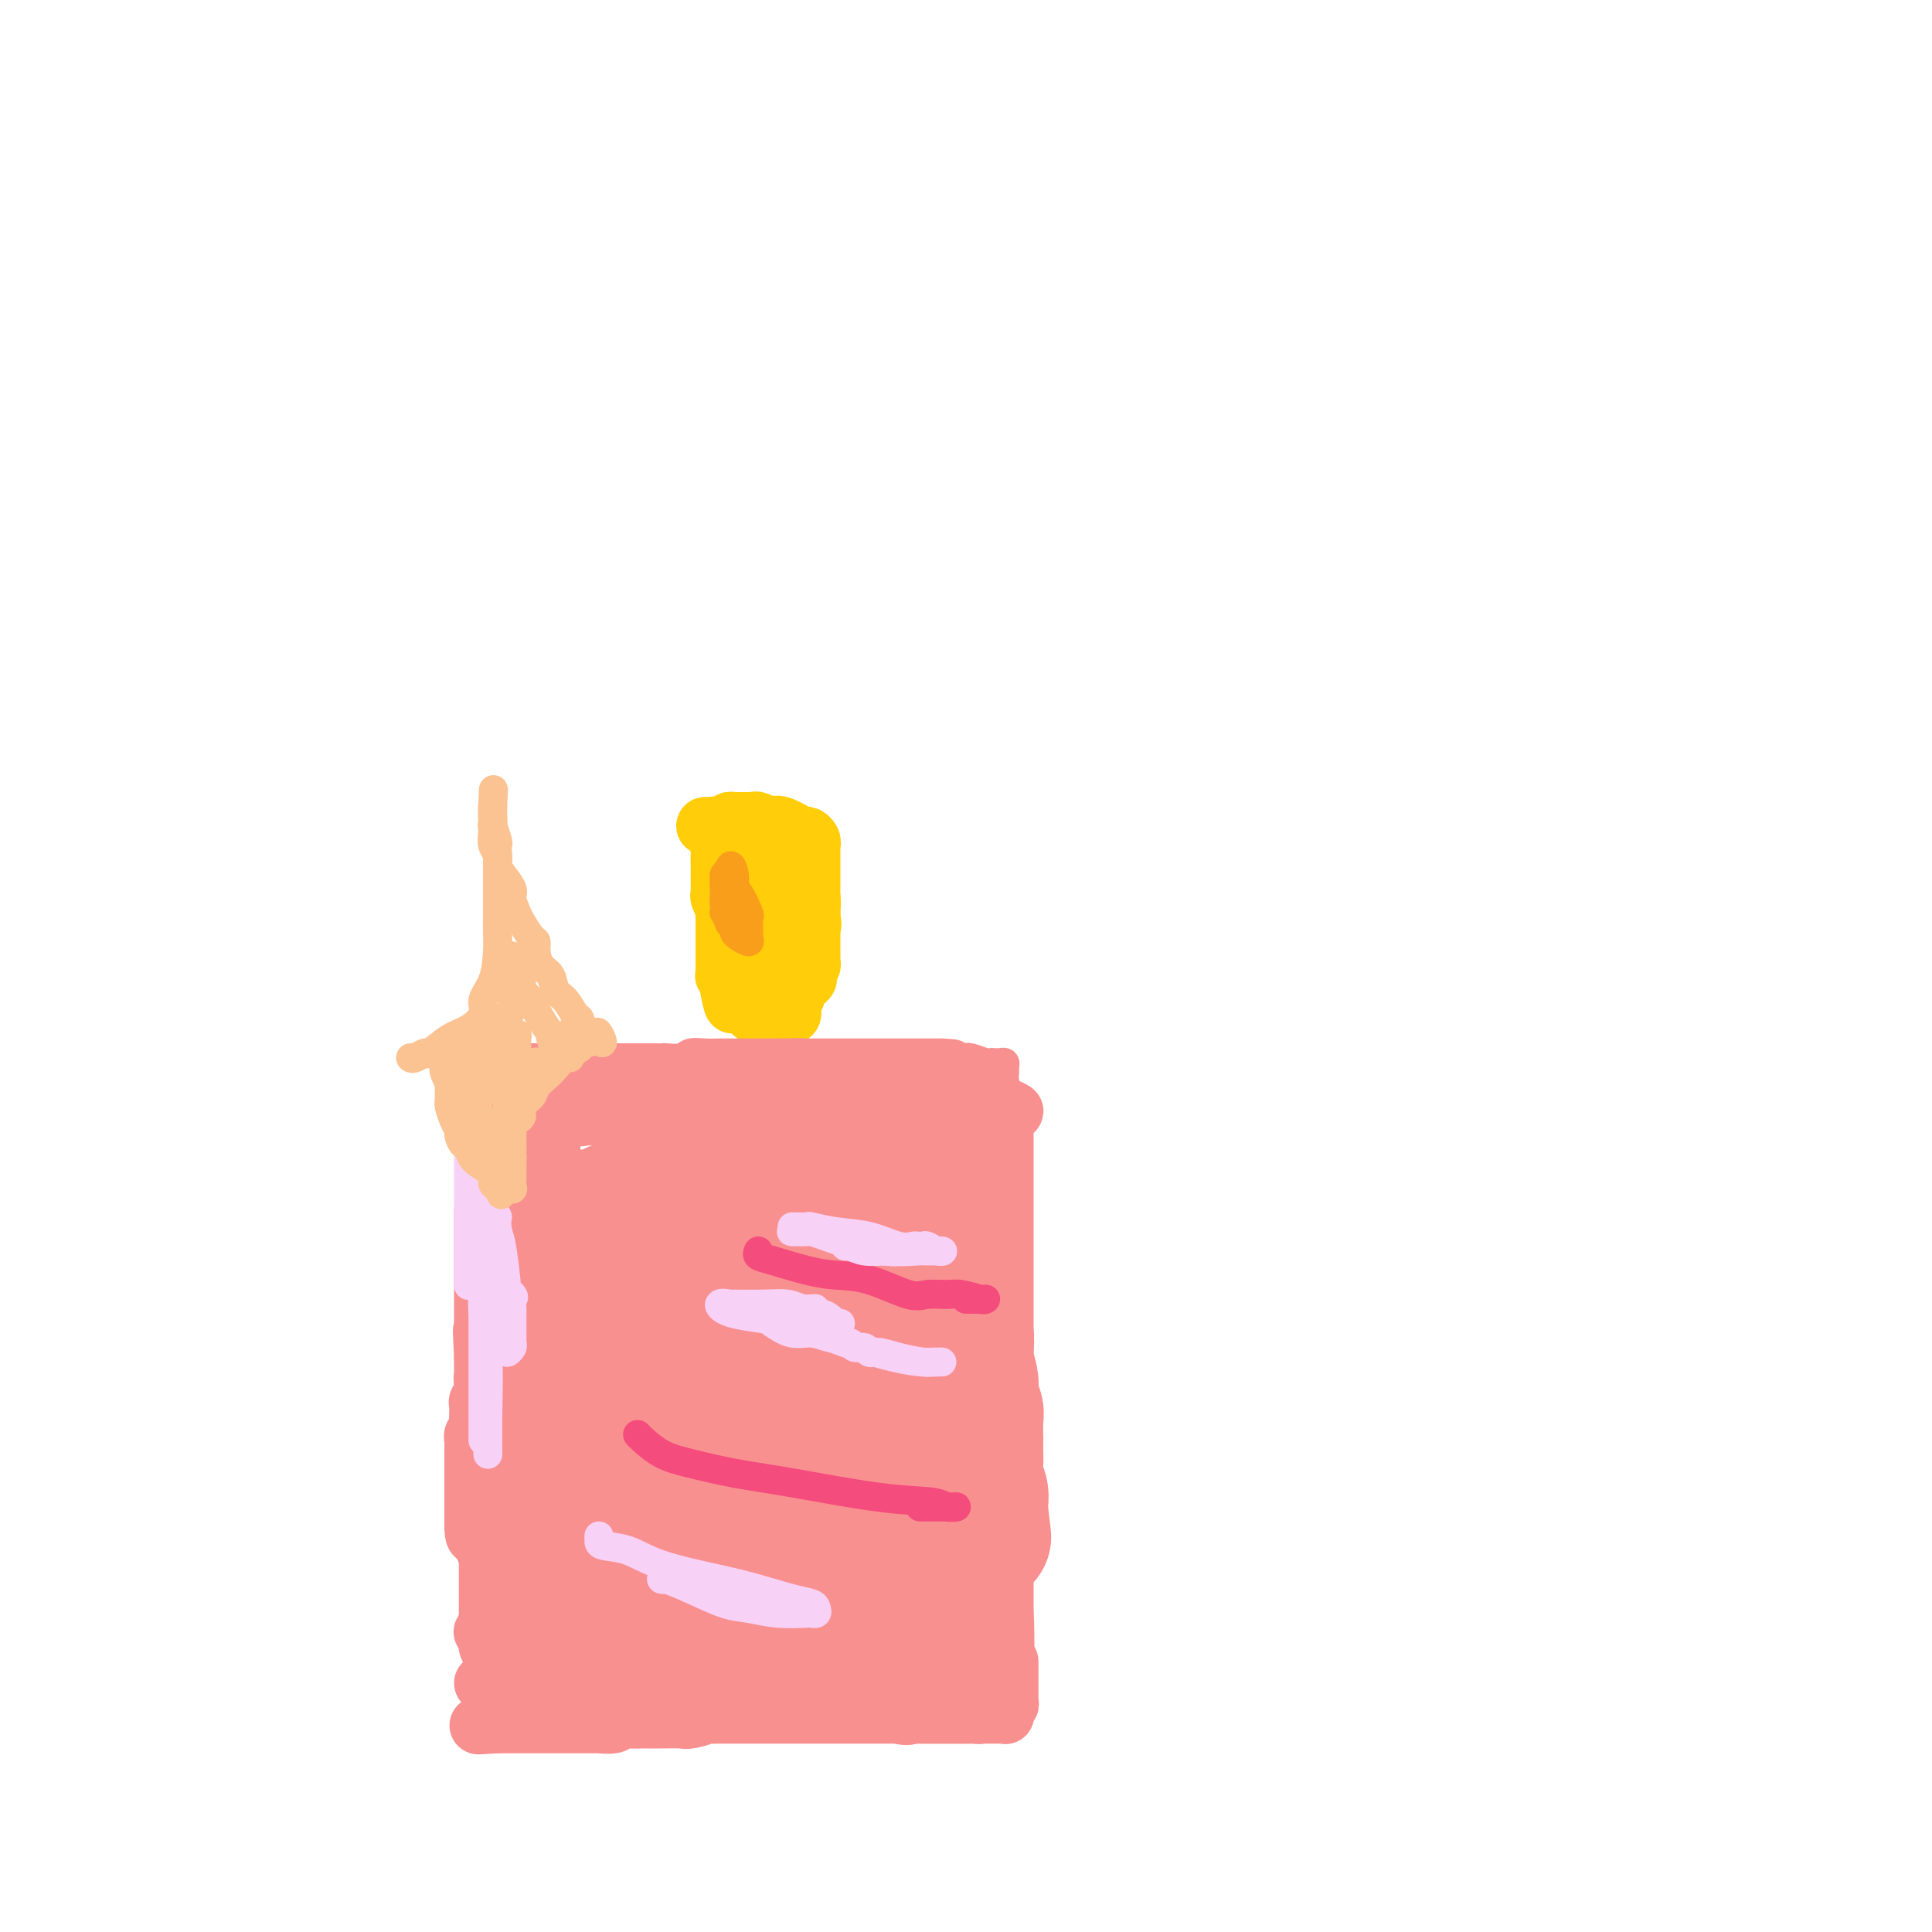 <svg viewBox='0 0 400 400' version='1.1' xmlns='http://www.w3.org/2000/svg' xmlns:xlink='http://www.w3.org/1999/xlink'><g fill='none' stroke='#FFCD0A' stroke-width='12' stroke-linecap='round' stroke-linejoin='round'><path d='M146,171c0.312,0.026 0.623,0.051 1,0c0.377,-0.051 0.819,-0.179 1,0c0.181,0.179 0.101,0.667 0,1c-0.101,0.333 -0.223,0.513 0,1c0.223,0.487 0.792,1.281 1,2c0.208,0.719 0.056,1.362 0,2c-0.056,0.638 -0.015,1.270 0,2c0.015,0.730 0.003,1.556 0,2c-0.003,0.444 0.003,0.504 0,1c-0.003,0.496 -0.015,1.428 0,2c0.015,0.572 0.057,0.783 0,1c-0.057,0.217 -0.211,0.438 0,1c0.211,0.562 0.789,1.464 1,2c0.211,0.536 0.057,0.707 0,1c-0.057,0.293 -0.015,0.707 0,1c0.015,0.293 0.004,0.464 0,1c-0.004,0.536 -0.001,1.435 0,2c0.001,0.565 0.000,0.794 0,1c-0.000,0.206 -0.000,0.388 0,1c0.000,0.612 -0.000,1.655 0,2c0.000,0.345 0.000,-0.009 0,0c-0.000,0.009 -0.001,0.380 0,1c0.001,0.620 0.004,1.489 0,2c-0.004,0.511 -0.015,0.665 0,1c0.015,0.335 0.056,0.853 0,1c-0.056,0.147 -0.207,-0.076 0,0c0.207,0.076 0.774,0.450 1,1c0.226,0.550 0.113,1.275 0,2'/><path d='M151,205c0.972,5.444 0.904,2.055 1,1c0.096,-1.055 0.358,0.225 1,1c0.642,0.775 1.663,1.045 2,1c0.337,-0.045 -0.011,-0.404 0,0c0.011,0.404 0.380,1.572 1,2c0.620,0.428 1.490,0.115 2,0c0.510,-0.115 0.662,-0.031 1,0c0.338,0.031 0.864,0.008 1,0c0.136,-0.008 -0.117,-0.000 0,0c0.117,0.000 0.606,-0.007 1,0c0.394,0.007 0.694,0.026 1,0c0.306,-0.026 0.617,-0.099 1,0c0.383,0.099 0.838,0.370 1,0c0.162,-0.370 0.029,-1.380 0,-2c-0.029,-0.620 0.044,-0.851 0,-1c-0.044,-0.149 -0.204,-0.214 0,-1c0.204,-0.786 0.773,-2.291 1,-3c0.227,-0.709 0.112,-0.623 0,-1c-0.112,-0.377 -0.223,-1.217 0,-2c0.223,-0.783 0.778,-1.509 1,-2c0.222,-0.491 0.111,-0.745 0,-1'/><path d='M166,197c0.610,-2.130 0.135,-0.956 0,-1c-0.135,-0.044 0.069,-1.307 0,-2c-0.069,-0.693 -0.411,-0.814 0,-1c0.411,-0.186 1.574,-0.435 2,-1c0.426,-0.565 0.114,-1.446 0,-2c-0.114,-0.554 -0.031,-0.780 0,-1c0.031,-0.220 0.008,-0.435 0,-1c-0.008,-0.565 -0.002,-1.479 0,-2c0.002,-0.521 0.001,-0.650 0,-1c-0.001,-0.350 -0.000,-0.921 0,-1c0.000,-0.079 0.000,0.333 0,0c-0.000,-0.333 -0.000,-1.412 0,-2c0.000,-0.588 0.000,-0.686 0,-1c-0.000,-0.314 -0.000,-0.843 0,-1c0.000,-0.157 0.000,0.059 0,0c-0.000,-0.059 -0.000,-0.393 0,-1c0.000,-0.607 0.001,-1.486 0,-2c-0.001,-0.514 -0.004,-0.664 0,-1c0.004,-0.336 0.015,-0.859 0,-1c-0.015,-0.141 -0.056,0.098 0,0c0.056,-0.098 0.208,-0.535 0,-1c-0.208,-0.465 -0.777,-0.960 -1,-1c-0.223,-0.040 -0.098,0.374 -1,0c-0.902,-0.374 -2.829,-1.535 -4,-2c-1.171,-0.465 -1.585,-0.232 -2,0'/><path d='M160,171c-1.354,-0.713 -0.740,0.005 -1,0c-0.260,-0.005 -1.393,-0.733 -2,-1c-0.607,-0.267 -0.687,-0.071 -1,0c-0.313,0.071 -0.857,0.019 -1,0c-0.143,-0.019 0.116,-0.006 0,0c-0.116,0.006 -0.605,0.004 -1,0c-0.395,-0.004 -0.694,-0.012 -1,0c-0.306,0.012 -0.618,0.044 -1,0c-0.382,-0.044 -0.834,-0.162 -1,0c-0.166,0.162 -0.044,0.606 0,1c0.044,0.394 0.012,0.739 0,1c-0.012,0.261 -0.003,0.440 0,1c0.003,0.560 0.001,1.502 0,2c-0.001,0.498 -0.000,0.554 0,1c0.000,0.446 0.000,1.284 0,2c-0.000,0.716 -0.000,1.309 0,2c0.000,0.691 0.000,1.479 0,2c-0.000,0.521 -0.000,0.773 0,1c0.000,0.227 0.000,0.428 0,1c-0.000,0.572 -0.000,1.515 0,2c0.000,0.485 0.000,0.511 0,1c-0.000,0.489 -0.000,1.439 0,2c0.000,0.561 0.000,0.732 0,1c-0.000,0.268 -0.000,0.634 0,1'/><path d='M151,191c0.001,3.429 0.004,1.501 0,1c-0.004,-0.501 -0.015,0.426 0,1c0.015,0.574 0.056,0.797 0,1c-0.056,0.203 -0.207,0.387 0,1c0.207,0.613 0.774,1.656 1,2c0.226,0.344 0.112,-0.011 0,0c-0.112,0.011 -0.223,0.387 0,1c0.223,0.613 0.781,1.464 1,2c0.219,0.536 0.100,0.756 0,1c-0.100,0.244 -0.182,0.510 0,1c0.182,0.490 0.626,1.203 1,2c0.374,0.797 0.677,1.678 1,2c0.323,0.322 0.665,0.086 1,0c0.335,-0.086 0.663,-0.023 1,0c0.337,0.023 0.682,0.006 1,0c0.318,-0.006 0.609,-0.002 1,0c0.391,0.002 0.881,0.000 1,0c0.119,-0.000 -0.133,-0.000 0,0c0.133,0.000 0.651,0.000 1,0c0.349,-0.000 0.528,-0.000 1,0c0.472,0.000 1.236,0.000 2,0'/><path d='M164,206c1.595,0.341 0.584,0.194 0,0c-0.584,-0.194 -0.741,-0.433 0,-1c0.741,-0.567 2.381,-1.461 3,-2c0.619,-0.539 0.219,-0.721 0,-1c-0.219,-0.279 -0.255,-0.653 0,-1c0.255,-0.347 0.800,-0.666 1,-1c0.200,-0.334 0.054,-0.681 0,-1c-0.054,-0.319 -0.014,-0.609 0,-1c0.014,-0.391 0.004,-0.883 0,-1c-0.004,-0.117 -0.001,0.141 0,0c0.001,-0.141 0.000,-0.681 0,-1c-0.000,-0.319 -0.000,-0.418 0,-1c0.000,-0.582 0.000,-1.648 0,-2c-0.000,-0.352 -0.000,0.008 0,0c0.000,-0.008 0.001,-0.386 0,-1c-0.001,-0.614 -0.004,-1.464 0,-2c0.004,-0.536 0.016,-0.760 0,-1c-0.016,-0.240 -0.061,-0.498 0,-1c0.061,-0.502 0.227,-1.249 0,-2c-0.227,-0.751 -0.849,-1.507 -1,-2c-0.151,-0.493 0.167,-0.724 0,-1c-0.167,-0.276 -0.818,-0.596 -1,-1c-0.182,-0.404 0.106,-0.893 0,-1c-0.106,-0.107 -0.606,0.167 -1,0c-0.394,-0.167 -0.683,-0.776 -1,-1c-0.317,-0.224 -0.662,-0.064 -1,0c-0.338,0.064 -0.669,0.032 -1,0'/><path d='M162,180c-1.090,-0.928 -0.814,-0.249 -1,0c-0.186,0.249 -0.835,0.069 -1,0c-0.165,-0.069 0.152,-0.026 0,0c-0.152,0.026 -0.773,0.035 -1,0c-0.227,-0.035 -0.061,-0.114 0,0c0.061,0.114 0.016,0.419 0,1c-0.016,0.581 -0.004,1.436 0,2c0.004,0.564 0.001,0.837 0,1c-0.001,0.163 -0.000,0.218 0,1c0.000,0.782 0.000,2.292 0,3c-0.000,0.708 -0.000,0.613 0,1c0.000,0.387 0.000,1.257 0,2c-0.000,0.743 -0.000,1.358 0,2c0.000,0.642 0.000,1.310 0,2c-0.000,0.690 -0.000,1.402 0,2c0.000,0.598 0.000,1.082 0,2c-0.000,0.918 -0.001,2.270 0,3c0.001,0.730 0.004,0.837 0,1c-0.004,0.163 -0.015,0.384 0,1c0.015,0.616 0.056,1.629 0,2c-0.056,0.371 -0.207,0.100 0,0c0.207,-0.100 0.774,-0.029 1,0c0.226,0.029 0.113,0.014 0,0'/></g>
<g fill='none' stroke='#F99090' stroke-width='12' stroke-linecap='round' stroke-linejoin='round'><path d='M177,224c0.204,0.000 0.407,0.000 0,0c-0.407,-0.000 -1.426,-0.001 -2,0c-0.574,0.001 -0.703,0.004 -1,0c-0.297,-0.004 -0.762,-0.015 -1,0c-0.238,0.015 -0.249,0.057 -1,0c-0.751,-0.057 -2.242,-0.214 -3,0c-0.758,0.214 -0.784,0.797 -1,1c-0.216,0.203 -0.622,0.025 -1,0c-0.378,-0.025 -0.728,0.102 -1,0c-0.272,-0.102 -0.465,-0.433 -1,0c-0.535,0.433 -1.413,1.632 -2,2c-0.587,0.368 -0.884,-0.094 -2,0c-1.116,0.094 -3.051,0.743 -4,1c-0.949,0.257 -0.913,0.122 -2,0c-1.087,-0.122 -3.298,-0.230 -4,0c-0.702,0.230 0.103,0.797 0,1c-0.103,0.203 -1.116,0.040 -2,0c-0.884,-0.040 -1.640,0.042 -2,0c-0.360,-0.042 -0.323,-0.208 -1,0c-0.677,0.208 -2.069,0.792 -3,1c-0.931,0.208 -1.402,0.042 -2,0c-0.598,-0.042 -1.323,0.041 -2,0c-0.677,-0.041 -1.307,-0.207 -2,0c-0.693,0.207 -1.450,0.788 -2,1c-0.550,0.212 -0.893,0.057 -2,0c-1.107,-0.057 -2.977,-0.015 -4,0c-1.023,0.015 -1.198,0.004 -2,0c-0.802,-0.004 -2.229,-0.001 -3,0c-0.771,0.001 -0.885,0.001 -1,0'/><path d='M123,231c-8.955,1.083 -4.341,0.290 -3,0c1.341,-0.290 -0.591,-0.078 -2,0c-1.409,0.078 -2.293,0.021 -3,0c-0.707,-0.021 -1.235,-0.006 -2,0c-0.765,0.006 -1.768,0.001 -2,0c-0.232,-0.001 0.305,-0.000 0,0c-0.305,0.000 -1.454,0.000 -2,0c-0.546,-0.000 -0.489,-0.000 -1,0c-0.511,0.000 -1.590,0.000 -2,0c-0.410,-0.000 -0.153,-0.000 0,0c0.153,0.000 0.201,0.000 1,0c0.799,-0.000 2.350,-0.000 3,0c0.650,0.000 0.399,0.000 1,0c0.601,-0.000 2.053,-0.000 3,0c0.947,0.000 1.390,0.000 3,0c1.610,-0.000 4.388,-0.000 6,0c1.612,0.000 2.059,0.000 3,0c0.941,-0.000 2.377,-0.000 4,0c1.623,0.000 3.432,0.000 5,0c1.568,-0.000 2.896,-0.000 4,0c1.104,0.000 1.983,0.001 3,0c1.017,-0.001 2.170,-0.003 3,0c0.830,0.003 1.336,0.011 2,0c0.664,-0.011 1.487,-0.041 2,0c0.513,0.041 0.718,0.155 1,0c0.282,-0.155 0.641,-0.577 1,-1'/><path d='M151,230c7.258,-0.155 3.902,-0.041 4,0c0.098,0.041 3.649,0.011 6,0c2.351,-0.011 3.503,-0.003 5,0c1.497,0.003 3.339,0.001 5,0c1.661,-0.001 3.142,-0.000 4,0c0.858,0.000 1.093,0.000 2,0c0.907,-0.000 2.484,-0.000 4,0c1.516,0.000 2.969,0.000 4,0c1.031,-0.000 1.640,-0.000 3,0c1.360,0.000 3.471,0.000 5,0c1.529,-0.000 2.475,-0.000 4,0c1.525,0.000 3.630,0.001 5,0c1.370,-0.001 2.005,-0.004 3,0c0.995,0.004 2.348,0.015 3,0c0.652,-0.015 0.602,-0.057 1,0c0.398,0.057 1.243,0.211 1,0c-0.243,-0.211 -1.575,-0.789 -2,-1c-0.425,-0.211 0.056,-0.057 0,0c-0.056,0.057 -0.649,0.015 -1,0c-0.351,-0.015 -0.458,-0.004 -1,0c-0.542,0.004 -1.518,0.001 -2,0c-0.482,-0.001 -0.469,-0.000 -1,0c-0.531,0.000 -1.604,0.000 -3,0c-1.396,-0.000 -3.113,-0.000 -5,0c-1.887,0.000 -3.943,0.000 -6,0'/><path d='M189,229c-4.044,-0.155 -4.653,-0.041 -6,0c-1.347,0.041 -3.430,0.011 -5,0c-1.570,-0.011 -2.626,-0.003 -4,0c-1.374,0.003 -3.066,0.001 -4,0c-0.934,-0.001 -1.111,-0.000 -2,0c-0.889,0.000 -2.491,0.000 -4,0c-1.509,-0.000 -2.924,-0.000 -4,0c-1.076,0.000 -1.813,0.000 -3,0c-1.187,-0.000 -2.824,-0.000 -4,0c-1.176,0.000 -1.891,0.000 -3,0c-1.109,-0.000 -2.612,-0.000 -4,0c-1.388,0.000 -2.663,0.000 -4,0c-1.337,-0.000 -2.738,-0.000 -4,0c-1.262,0.000 -2.385,0.000 -3,0c-0.615,-0.000 -0.722,-0.000 -2,0c-1.278,0.000 -3.726,0.000 -5,0c-1.274,-0.000 -1.375,-0.000 -2,0c-0.625,0.000 -1.776,0.000 -3,0c-1.224,-0.000 -2.522,-0.000 -3,0c-0.478,0.000 -0.137,0.000 0,0c0.137,-0.000 0.068,-0.000 0,0'/><path d='M100,338c-0.084,-0.114 -0.167,-0.229 0,0c0.167,0.229 0.585,0.800 1,0c0.415,-0.800 0.829,-2.972 1,-4c0.171,-1.028 0.101,-0.912 0,-2c-0.101,-1.088 -0.233,-3.381 0,-5c0.233,-1.619 0.832,-2.566 1,-4c0.168,-1.434 -0.095,-3.357 0,-5c0.095,-1.643 0.546,-3.006 1,-4c0.454,-0.994 0.909,-1.618 1,-3c0.091,-1.382 -0.182,-3.523 0,-5c0.182,-1.477 0.820,-2.291 1,-4c0.180,-1.709 -0.096,-4.313 0,-6c0.096,-1.687 0.564,-2.459 1,-4c0.436,-1.541 0.838,-3.853 1,-5c0.162,-1.147 0.082,-1.130 0,-2c-0.082,-0.870 -0.166,-2.627 0,-4c0.166,-1.373 0.581,-2.364 1,-3c0.419,-0.636 0.843,-0.919 1,-2c0.157,-1.081 0.046,-2.960 0,-4c-0.046,-1.040 -0.026,-1.242 0,-2c0.026,-0.758 0.060,-2.072 0,-3c-0.060,-0.928 -0.212,-1.470 0,-2c0.212,-0.530 0.789,-1.048 1,-2c0.211,-0.952 0.057,-2.338 0,-3c-0.057,-0.662 -0.015,-0.601 0,-1c0.015,-0.399 0.004,-1.257 0,-2c-0.004,-0.743 -0.002,-1.372 0,-2'/><path d='M111,255c1.928,-12.727 1.249,-3.044 1,0c-0.249,3.044 -0.067,-0.550 0,-2c0.067,-1.450 0.018,-0.756 0,-1c-0.018,-0.244 -0.005,-1.427 0,-2c0.005,-0.573 0.001,-0.535 0,-1c-0.001,-0.465 0.000,-1.433 0,-2c-0.000,-0.567 -0.002,-0.734 0,-1c0.002,-0.266 0.008,-0.631 0,-1c-0.008,-0.369 -0.030,-0.743 0,-1c0.030,-0.257 0.113,-0.397 0,-1c-0.113,-0.603 -0.421,-1.668 0,-2c0.421,-0.332 1.570,0.069 2,0c0.430,-0.069 0.140,-0.607 0,-1c-0.140,-0.393 -0.132,-0.640 0,-1c0.132,-0.360 0.386,-0.832 0,-1c-0.386,-0.168 -1.413,-0.031 -2,0c-0.587,0.031 -0.735,-0.043 -1,0c-0.265,0.043 -0.648,0.204 -1,0c-0.352,-0.204 -0.672,-0.773 -1,-1c-0.328,-0.227 -0.664,-0.114 -1,0'/><path d='M108,237c-1.272,-0.147 -1.451,-0.013 -2,0c-0.549,0.013 -1.468,-0.094 -2,0c-0.532,0.094 -0.679,0.387 -1,0c-0.321,-0.387 -0.818,-1.456 -1,-2c-0.182,-0.544 -0.049,-0.563 0,0c0.049,0.563 0.013,1.709 0,2c-0.013,0.291 -0.003,-0.274 0,0c0.003,0.274 0.001,1.386 0,2c-0.001,0.614 -0.000,0.731 0,1c0.000,0.269 0.000,0.691 0,1c-0.000,0.309 -0.000,0.505 0,1c0.000,0.495 0.000,1.287 0,2c-0.000,0.713 -0.000,1.346 0,2c0.000,0.654 0.000,1.330 0,2c-0.000,0.670 -0.000,1.334 0,2c0.000,0.666 0.000,1.333 0,2'/><path d='M102,252c0.000,3.068 0.000,2.239 0,2c-0.000,-0.239 -0.000,0.111 0,1c0.000,0.889 0.000,2.316 0,3c-0.000,0.684 -0.000,0.625 0,1c0.000,0.375 0.000,1.185 0,2c-0.000,0.815 -0.000,1.635 0,2c0.000,0.365 0.000,0.274 0,1c-0.000,0.726 -0.000,2.270 0,3c0.000,0.730 0.000,0.647 0,1c-0.000,0.353 -0.000,1.141 0,2c0.000,0.859 0.000,1.788 0,2c-0.000,0.212 -0.000,-0.294 0,0c0.000,0.294 0.000,1.388 0,2c-0.000,0.612 -0.000,0.741 0,1c0.000,0.259 0.001,0.647 0,1c-0.001,0.353 -0.004,0.672 0,1c0.004,0.328 0.015,0.666 0,1c-0.015,0.334 -0.056,0.666 0,1c0.056,0.334 0.207,0.671 0,1c-0.207,0.329 -0.773,0.652 -1,1c-0.227,0.348 -0.114,0.722 0,1c0.114,0.278 0.228,0.459 0,1c-0.228,0.541 -0.797,1.440 -1,2c-0.203,0.560 -0.040,0.780 0,1c0.040,0.220 -0.042,0.439 0,1c0.042,0.561 0.207,1.462 0,2c-0.207,0.538 -0.788,0.711 -1,1c-0.212,0.289 -0.057,0.693 0,1c0.057,0.307 0.016,0.516 0,1c-0.016,0.484 -0.008,1.242 0,2'/><path d='M99,294c-0.460,6.450 -0.109,1.575 0,0c0.109,-1.575 -0.023,0.152 0,1c0.023,0.848 0.202,0.819 0,1c-0.202,0.181 -0.786,0.573 -1,1c-0.214,0.427 -0.057,0.888 0,1c0.057,0.112 0.015,-0.125 0,0c-0.015,0.125 -0.004,0.612 0,1c0.004,0.388 0.001,0.678 0,1c-0.001,0.322 -0.000,0.678 0,1c0.000,0.322 0.000,0.611 0,1c-0.000,0.389 -0.000,0.878 0,1c0.000,0.122 0.000,-0.122 0,0c-0.000,0.122 -0.000,0.610 0,1c0.000,0.390 0.000,0.681 0,1c-0.000,0.319 -0.000,0.666 0,1c0.000,0.334 0.000,0.654 0,1c-0.000,0.346 -0.000,0.719 0,1c0.000,0.281 0.000,0.470 0,1c-0.000,0.530 -0.000,1.403 0,2c0.000,0.597 0.000,0.920 0,1c-0.000,0.080 -0.000,-0.082 0,0c0.000,0.082 0.000,0.407 0,1c-0.000,0.593 -0.000,1.455 0,2c0.000,0.545 0.000,0.772 0,1'/><path d='M98,316c0.088,3.565 0.807,1.479 1,1c0.193,-0.479 -0.142,0.649 0,1c0.142,0.351 0.760,-0.075 1,0c0.240,0.075 0.103,0.650 0,1c-0.103,0.350 -0.171,0.475 0,1c0.171,0.525 0.582,1.450 1,2c0.418,0.550 0.843,0.725 1,1c0.157,0.275 0.046,0.651 0,1c-0.046,0.349 -0.027,0.672 0,1c0.027,0.328 0.064,0.660 0,1c-0.064,0.340 -0.227,0.686 0,1c0.227,0.314 0.846,0.595 1,1c0.154,0.405 -0.155,0.935 0,1c0.155,0.065 0.774,-0.333 1,0c0.226,0.333 0.061,1.399 0,2c-0.061,0.601 -0.016,0.739 0,1c0.016,0.261 0.004,0.647 0,1c-0.004,0.353 -0.001,0.673 0,1c0.001,0.327 0.000,0.661 0,1c-0.000,0.339 -0.000,0.682 0,1c0.000,0.318 0.000,0.610 0,1c-0.000,0.390 0.000,0.878 0,1c-0.000,0.122 -0.000,-0.121 0,0c0.000,0.121 0.001,0.606 0,1c-0.001,0.394 -0.003,0.697 0,1c0.003,0.303 0.011,0.607 0,1c-0.011,0.393 -0.041,0.875 0,1c0.041,0.125 0.155,-0.107 0,0c-0.155,0.107 -0.577,0.554 -1,1'/><path d='M103,343c-0.090,1.996 0.186,0.988 0,1c-0.186,0.012 -0.835,1.046 -1,1c-0.165,-0.046 0.152,-1.171 0,-2c-0.152,-0.829 -0.773,-1.362 -1,-2c-0.227,-0.638 -0.061,-1.381 0,-2c0.061,-0.619 0.016,-1.113 0,-2c-0.016,-0.887 -0.004,-2.166 0,-3c0.004,-0.834 0.001,-1.223 0,-2c-0.001,-0.777 -0.000,-1.943 0,-3c0.000,-1.057 0.000,-2.005 0,-3c-0.000,-0.995 -0.000,-2.036 0,-3c0.000,-0.964 0.000,-1.852 0,-3c-0.000,-1.148 -0.000,-2.558 0,-4c0.000,-1.442 0.001,-2.918 0,-4c-0.001,-1.082 -0.004,-1.769 0,-3c0.004,-1.231 0.015,-3.004 0,-5c-0.015,-1.996 -0.057,-4.215 0,-6c0.057,-1.785 0.211,-3.135 0,-4c-0.211,-0.865 -0.789,-1.246 -1,-2c-0.211,-0.754 -0.057,-1.883 0,-3c0.057,-1.117 0.015,-2.224 0,-3c-0.015,-0.776 -0.004,-1.222 0,-2c0.004,-0.778 0.002,-1.889 0,-3'/><path d='M100,281c-0.464,-9.947 -0.124,-3.814 0,-2c0.124,1.814 0.033,-0.691 0,-2c-0.033,-1.309 -0.009,-1.422 0,-2c0.009,-0.578 0.002,-1.621 0,-2c-0.002,-0.379 -0.001,-0.094 0,-1c0.001,-0.906 0.000,-3.001 0,-4c-0.000,-0.999 -0.000,-0.900 0,-1c0.000,-0.100 0.000,-0.399 0,-1c-0.000,-0.601 -0.000,-1.506 0,-2c0.000,-0.494 0.000,-0.579 0,-1c-0.000,-0.421 -0.000,-1.177 0,-2c0.000,-0.823 0.000,-1.712 0,-2c-0.000,-0.288 -0.000,0.025 0,0c0.000,-0.025 0.000,-0.387 0,-1c-0.000,-0.613 -0.000,-1.478 0,-2c0.000,-0.522 0.000,-0.701 0,-1c-0.000,-0.299 -0.000,-0.719 0,-1c0.000,-0.281 0.000,-0.422 0,-1c-0.000,-0.578 -0.000,-1.594 0,-2c0.000,-0.406 0.000,-0.203 0,0'/><path d='M208,235c0.000,0.911 0.000,1.821 0,2c0.000,0.179 -0.000,-0.374 0,1c0.000,1.374 0.000,4.674 0,7c0.000,2.326 -0.000,3.678 0,6c0.000,2.322 0.000,5.612 0,9c-0.000,3.388 0.000,6.872 0,10c0.000,3.128 0.000,5.901 0,9c0.000,3.099 0.000,6.525 0,9c-0.000,2.475 0.000,4.000 0,6c0.000,2.000 0.000,4.475 0,6c0.000,1.525 0.000,2.099 0,3c0.000,0.901 0.000,2.129 0,4c0.000,1.871 0.000,4.387 0,6c0.000,1.613 0.000,2.325 0,3c0.000,0.675 0.000,1.313 0,2c0.000,0.687 -0.000,1.423 0,2c0.000,0.577 0.000,0.995 0,2c0.000,1.005 -0.000,2.597 0,3c0.000,0.403 0.000,-0.383 0,0c0.000,0.383 -0.000,1.934 0,3c0.000,1.066 0.000,1.647 0,2c0.000,0.353 -0.000,0.480 0,1c0.000,0.520 0.000,1.434 0,2c0.000,0.566 0.000,0.783 0,1'/><path d='M208,334c0.090,15.315 0.316,4.104 0,0c-0.316,-4.104 -1.172,-1.100 -2,0c-0.828,1.100 -1.626,0.295 -2,0c-0.374,-0.295 -0.324,-0.079 -1,0c-0.676,0.079 -2.078,0.021 -3,0c-0.922,-0.021 -1.366,-0.006 -2,0c-0.634,0.006 -1.459,0.002 -2,0c-0.541,-0.002 -0.797,-0.000 -1,0c-0.203,0.000 -0.353,0.000 -1,0c-0.647,-0.000 -1.789,-0.000 -3,0c-1.211,0.000 -2.489,0.000 -4,0c-1.511,-0.000 -3.255,-0.000 -5,0c-1.745,0.000 -3.491,0.000 -5,0c-1.509,-0.000 -2.783,-0.000 -4,0c-1.217,0.000 -2.378,0.000 -4,0c-1.622,-0.000 -3.704,-0.000 -5,0c-1.296,0.000 -1.807,0.000 -3,0c-1.193,-0.000 -3.069,-0.000 -4,0c-0.931,0.000 -0.917,0.000 -2,0c-1.083,-0.000 -3.262,-0.000 -5,0c-1.738,0.000 -3.035,0.000 -4,0c-0.965,-0.000 -1.599,-0.000 -3,0c-1.401,0.000 -3.570,0.000 -5,0c-1.430,-0.000 -2.120,-0.000 -3,0c-0.880,0.000 -1.950,0.000 -3,0c-1.050,-0.000 -2.081,-0.000 -3,0c-0.919,0.000 -1.727,-0.000 -3,0c-1.273,0.000 -3.011,-0.000 -4,0c-0.989,0.000 -1.228,-0.000 -2,0c-0.772,0.000 -2.078,-0.000 -3,0c-0.922,0.000 -1.461,0.000 -2,0'/><path d='M115,334c-15.019,-0.000 -6.066,-0.000 -3,0c3.066,0.000 0.244,0.000 -1,0c-1.244,-0.000 -0.912,-0.000 -1,0c-0.088,0.000 -0.597,0.000 -1,0c-0.403,-0.000 -0.698,-0.000 -1,0c-0.302,0.000 -0.609,0.000 -1,0c-0.391,-0.000 -0.865,-0.001 -1,0c-0.135,0.001 0.069,0.003 0,0c-0.069,-0.003 -0.410,-0.011 -1,0c-0.590,0.011 -1.428,0.041 -2,0c-0.572,-0.041 -0.878,-0.155 -1,0c-0.122,0.155 -0.061,0.577 0,1'/><path d='M102,335c-2.059,0.382 -0.706,0.839 0,1c0.706,0.161 0.766,0.028 1,0c0.234,-0.028 0.643,0.049 1,0c0.357,-0.049 0.663,-0.223 1,0c0.337,0.223 0.707,0.844 1,1c0.293,0.156 0.511,-0.154 1,0c0.489,0.154 1.249,0.772 2,1c0.751,0.228 1.491,0.065 2,0c0.509,-0.065 0.785,-0.033 1,0c0.215,0.033 0.369,0.065 1,0c0.631,-0.065 1.739,-0.228 2,0c0.261,0.228 -0.326,0.849 0,1c0.326,0.151 1.564,-0.166 3,0c1.436,0.166 3.071,0.815 4,1c0.929,0.185 1.151,-0.095 2,0c0.849,0.095 2.325,0.564 4,1c1.675,0.436 3.549,0.838 5,1c1.451,0.162 2.478,0.082 3,0c0.522,-0.082 0.540,-0.167 2,0c1.460,0.167 4.361,0.584 6,1c1.639,0.416 2.015,0.829 3,1c0.985,0.171 2.580,0.098 4,0c1.420,-0.098 2.664,-0.222 4,0c1.336,0.222 2.765,0.792 4,1c1.235,0.208 2.278,0.056 3,0c0.722,-0.056 1.125,-0.015 2,0c0.875,0.015 2.223,0.004 3,0c0.777,-0.004 0.981,-0.001 2,0c1.019,0.001 2.851,0.000 4,0c1.149,-0.000 1.614,-0.000 3,0c1.386,0.000 3.693,0.000 6,0'/><path d='M182,345c5.756,0.155 2.644,0.041 2,0c-0.644,-0.041 1.178,-0.010 2,0c0.822,0.010 0.645,-0.001 1,0c0.355,0.001 1.243,0.014 2,0c0.757,-0.014 1.383,-0.055 2,0c0.617,0.055 1.226,0.207 2,0c0.774,-0.207 1.713,-0.772 2,-1c0.287,-0.228 -0.078,-0.118 0,0c0.078,0.118 0.599,0.242 1,0c0.401,-0.242 0.681,-0.852 1,-1c0.319,-0.148 0.677,0.167 1,0c0.323,-0.167 0.612,-0.814 1,-1c0.388,-0.186 0.874,0.091 1,0c0.126,-0.091 -0.109,-0.550 0,-1c0.109,-0.450 0.562,-0.891 1,-1c0.438,-0.109 0.860,0.115 1,0c0.140,-0.115 -0.001,-0.569 0,-1c0.001,-0.431 0.143,-0.837 0,-1c-0.143,-0.163 -0.572,-0.081 -1,0'/><path d='M201,338c0.561,-0.928 -0.537,-0.250 -1,0c-0.463,0.250 -0.292,0.070 -1,0c-0.708,-0.070 -2.296,-0.029 -4,0c-1.704,0.029 -3.526,0.047 -5,0c-1.474,-0.047 -2.602,-0.157 -4,0c-1.398,0.157 -3.065,0.582 -5,1c-1.935,0.418 -4.136,0.830 -6,1c-1.864,0.170 -3.390,0.098 -5,0c-1.610,-0.098 -3.305,-0.223 -5,0c-1.695,0.223 -3.390,0.795 -5,1c-1.610,0.205 -3.134,0.044 -5,0c-1.866,-0.044 -4.073,0.031 -6,0c-1.927,-0.031 -3.573,-0.166 -5,0c-1.427,0.166 -2.635,0.632 -4,1c-1.365,0.368 -2.887,0.637 -4,1c-1.113,0.363 -1.816,0.819 -3,1c-1.184,0.181 -2.848,0.087 -4,0c-1.152,-0.087 -1.790,-0.168 -3,0c-1.210,0.168 -2.990,0.585 -4,1c-1.010,0.415 -1.248,0.829 -2,1c-0.752,0.171 -2.017,0.098 -3,0c-0.983,-0.098 -1.686,-0.222 -2,0c-0.314,0.222 -0.241,0.792 -1,1c-0.759,0.208 -2.350,0.056 -3,0c-0.650,-0.056 -0.360,-0.015 -1,0c-0.640,0.015 -2.209,0.003 -3,0c-0.791,-0.003 -0.803,0.002 -1,0c-0.197,-0.002 -0.579,-0.011 -1,0c-0.421,0.011 -0.883,0.041 -1,0c-0.117,-0.041 0.109,-0.155 0,0c-0.109,0.155 -0.555,0.577 -1,1'/><path d='M103,348c-6.228,1.018 -1.297,0.062 1,0c2.297,-0.062 1.962,0.768 2,1c0.038,0.232 0.451,-0.134 1,0c0.549,0.134 1.234,0.768 2,1c0.766,0.232 1.613,0.062 2,0c0.387,-0.062 0.315,-0.018 1,0c0.685,0.018 2.126,0.009 3,0c0.874,-0.009 1.181,-0.016 2,0c0.819,0.016 2.149,0.057 3,0c0.851,-0.057 1.223,-0.211 2,0c0.777,0.211 1.958,0.789 3,1c1.042,0.211 1.944,0.057 3,0c1.056,-0.057 2.264,-0.015 3,0c0.736,0.015 0.999,0.004 2,0c1.001,-0.004 2.741,-0.001 4,0c1.259,0.001 2.039,0.000 3,0c0.961,-0.000 2.103,-0.000 3,0c0.897,0.000 1.549,0.000 2,0c0.451,-0.000 0.700,-0.000 1,0c0.300,0.000 0.650,0.000 1,0'/><path d='M147,351c7.089,0.464 2.810,0.124 2,0c-0.810,-0.124 1.849,-0.033 3,0c1.151,0.033 0.794,0.009 1,0c0.206,-0.009 0.975,-0.002 2,0c1.025,0.002 2.306,0.001 3,0c0.694,-0.001 0.802,-0.000 1,0c0.198,0.000 0.487,0.000 1,0c0.513,-0.000 1.250,-0.000 2,0c0.750,0.000 1.512,0.000 2,0c0.488,-0.000 0.703,-0.000 1,0c0.297,0.000 0.675,0.000 1,0c0.325,-0.000 0.598,-0.000 1,0c0.402,0.000 0.935,0.000 1,0c0.065,-0.000 -0.336,-0.000 0,0c0.336,0.000 1.410,0.000 2,0c0.590,-0.000 0.697,-0.000 1,0c0.303,0.000 0.801,0.000 1,0c0.199,-0.000 0.100,-0.000 0,0'/><path d='M164,348c0.210,-0.054 0.420,-0.108 1,0c0.580,0.108 1.530,0.379 3,1c1.470,0.621 3.460,1.592 5,2c1.540,0.408 2.632,0.253 5,1c2.368,0.747 6.013,2.396 8,3c1.987,0.604 2.316,0.162 3,0c0.684,-0.162 1.724,-0.043 2,0c0.276,0.043 -0.213,0.012 0,0c0.213,-0.012 1.128,-0.003 2,0c0.872,0.003 1.701,0.001 2,0c0.299,-0.001 0.069,-0.000 1,0c0.931,0.000 3.023,0.000 4,0c0.977,-0.000 0.840,-0.000 1,0c0.160,0.000 0.619,-0.000 1,0c0.381,0.000 0.684,0.000 1,0c0.316,-0.000 0.645,-0.000 1,0c0.355,0.000 0.738,0.001 1,0c0.262,-0.001 0.404,-0.004 1,0c0.596,0.004 1.646,0.015 2,0c0.354,-0.015 0.012,-0.056 0,0c-0.012,0.056 0.304,0.207 0,0c-0.304,-0.207 -1.230,-0.774 -2,-1c-0.770,-0.226 -1.385,-0.113 -2,0'/><path d='M204,354c2.936,-0.187 1.274,-0.155 0,0c-1.274,0.155 -2.162,0.434 -3,0c-0.838,-0.434 -1.626,-1.580 -2,-2c-0.374,-0.420 -0.335,-0.112 -1,0c-0.665,0.112 -2.033,0.030 -3,0c-0.967,-0.030 -1.534,-0.008 -3,0c-1.466,0.008 -3.831,0.002 -5,0c-1.169,-0.002 -1.141,-0.000 -2,0c-0.859,0.000 -2.605,-0.000 -4,0c-1.395,0.000 -2.439,0.001 -3,0c-0.561,-0.001 -0.638,-0.004 -1,0c-0.362,0.004 -1.009,0.016 -1,0c0.009,-0.016 0.675,-0.061 1,0c0.325,0.061 0.308,0.226 1,0c0.692,-0.226 2.093,-0.844 4,-1c1.907,-0.156 4.322,0.151 6,0c1.678,-0.151 2.621,-0.759 4,-1c1.379,-0.241 3.196,-0.117 4,0c0.804,0.117 0.597,0.225 1,0c0.403,-0.225 1.417,-0.782 2,-1c0.583,-0.218 0.734,-0.097 1,0c0.266,0.097 0.647,0.171 1,0c0.353,-0.171 0.676,-0.585 1,-1'/><path d='M202,348c4.195,-0.559 2.683,0.043 2,0c-0.683,-0.043 -0.537,-0.730 0,-1c0.537,-0.270 1.463,-0.124 2,0c0.537,0.124 0.683,0.226 1,0c0.317,-0.226 0.805,-0.779 1,-1c0.195,-0.221 0.098,-0.111 0,0'/><path d='M209,344c0.000,0.341 0.000,0.683 0,1c-0.000,0.317 -0.000,0.610 0,1c0.000,0.390 0.000,0.878 0,1c-0.000,0.122 -0.000,-0.121 0,0c0.000,0.121 0.000,0.606 0,1c-0.000,0.394 -0.000,0.697 0,1c0.000,0.303 0.001,0.607 0,1c-0.001,0.393 -0.004,0.875 0,1c0.004,0.125 0.015,-0.107 0,0c-0.015,0.107 -0.056,0.555 0,1c0.056,0.445 0.207,0.889 0,1c-0.207,0.111 -0.774,-0.111 -1,0c-0.226,0.111 -0.113,0.556 0,1'/><path d='M208,354c-0.277,1.548 -0.470,0.419 -1,0c-0.530,-0.419 -1.398,-0.126 -2,0c-0.602,0.126 -0.937,0.086 -1,0c-0.063,-0.086 0.146,-0.219 0,0c-0.146,0.219 -0.646,0.791 -1,1c-0.354,0.209 -0.562,0.056 -1,0c-0.438,-0.056 -1.105,-0.015 -2,0c-0.895,0.015 -2.017,0.004 -3,0c-0.983,-0.004 -1.828,-0.001 -2,0c-0.172,0.001 0.330,0.000 0,0c-0.330,-0.000 -1.493,-0.000 -2,0c-0.507,0.000 -0.359,0.000 -1,0c-0.641,-0.000 -2.070,-0.000 -3,0c-0.930,0.000 -1.362,0.000 -2,0c-0.638,-0.000 -1.483,-0.000 -2,0c-0.517,0.000 -0.707,0.000 -1,0c-0.293,-0.000 -0.689,-0.000 -2,0c-1.311,0.000 -3.536,0.000 -5,0c-1.464,-0.000 -2.167,-0.000 -3,0c-0.833,0.000 -1.797,0.000 -3,0c-1.203,-0.000 -2.646,-0.000 -3,0c-0.354,0.000 0.380,0.000 0,0c-0.380,-0.000 -1.874,-0.000 -3,0c-1.126,0.000 -1.883,0.000 -3,0c-1.117,-0.000 -2.592,-0.000 -4,0c-1.408,0.000 -2.749,0.000 -4,0c-1.251,-0.000 -2.414,-0.000 -3,0c-0.586,0.000 -0.596,0.000 -1,0c-0.404,0.000 -1.202,0.000 -2,0'/><path d='M148,355c-9.859,0.094 -4.505,-0.171 -3,0c1.505,0.171 -0.838,0.778 -2,1c-1.162,0.222 -1.144,0.060 -2,0c-0.856,-0.060 -2.587,-0.017 -4,0c-1.413,0.017 -2.509,0.008 -3,0c-0.491,-0.008 -0.377,-0.016 -1,0c-0.623,0.016 -1.982,0.057 -3,0c-1.018,-0.057 -1.695,-0.211 -2,0c-0.305,0.211 -0.238,0.789 -1,1c-0.762,0.211 -2.353,0.057 -3,0c-0.647,-0.057 -0.349,-0.015 -1,0c-0.651,0.015 -2.249,0.004 -3,0c-0.751,-0.004 -0.653,-0.001 -1,0c-0.347,0.001 -1.139,0.000 -2,0c-0.861,-0.000 -1.790,-0.000 -2,0c-0.210,0.000 0.298,0.000 0,0c-0.298,-0.000 -1.403,-0.000 -2,0c-0.597,0.000 -0.685,0.000 -1,0c-0.315,-0.000 -0.858,-0.000 -1,0c-0.142,0.000 0.117,0.000 0,0c-0.117,-0.000 -0.610,-0.000 -1,0c-0.390,0.000 -0.678,0.000 -1,0c-0.322,-0.000 -0.677,-0.000 -1,0c-0.323,0.000 -0.614,0.000 -1,0c-0.386,-0.000 -0.866,-0.000 -1,0c-0.134,0.000 0.079,0.000 0,0c-0.079,-0.000 -0.451,-0.000 -1,0c-0.549,0.000 -1.274,0.000 -2,0'/><path d='M103,357c-7.188,0.361 -2.658,0.262 -1,0c1.658,-0.262 0.444,-0.689 0,-1c-0.444,-0.311 -0.120,-0.507 0,-1c0.120,-0.493 0.034,-1.284 0,-2c-0.034,-0.716 -0.017,-1.358 0,-2'/><path d='M102,351c-0.155,-1.299 -0.043,-1.548 0,-3c0.043,-1.452 0.015,-4.107 0,-6c-0.015,-1.893 -0.018,-3.023 0,-4c0.018,-0.977 0.056,-1.801 0,-3c-0.056,-1.199 -0.207,-2.775 0,-4c0.207,-1.225 0.772,-2.101 1,-3c0.228,-0.899 0.117,-1.820 0,-3c-0.117,-1.180 -0.241,-2.617 0,-3c0.241,-0.383 0.848,0.289 1,0c0.152,-0.289 -0.151,-1.539 0,-2c0.151,-0.461 0.758,-0.132 1,0c0.242,0.132 0.121,0.066 0,0'/></g>
<g fill='none' stroke='#F99090' stroke-width='28' stroke-linecap='round' stroke-linejoin='round'><path d='M195,251c-0.000,0.359 -0.001,0.718 0,1c0.001,0.282 0.003,0.486 0,1c-0.003,0.514 -0.012,1.339 0,2c0.012,0.661 0.045,1.160 0,2c-0.045,0.840 -0.167,2.023 0,3c0.167,0.977 0.623,1.749 1,3c0.377,1.251 0.676,2.982 1,4c0.324,1.018 0.674,1.324 1,2c0.326,0.676 0.627,1.721 1,3c0.373,1.279 0.817,2.792 1,4c0.183,1.208 0.105,2.110 0,3c-0.105,0.890 -0.238,1.769 0,3c0.238,1.231 0.849,2.815 1,4c0.151,1.185 -0.156,1.971 0,3c0.156,1.029 0.774,2.300 1,3c0.226,0.700 0.061,0.830 0,2c-0.061,1.170 -0.017,3.380 0,4c0.017,0.620 0.008,-0.350 0,0c-0.008,0.350 -0.016,2.020 0,3c0.016,0.980 0.057,1.271 0,2c-0.057,0.729 -0.211,1.897 0,3c0.211,1.103 0.789,2.141 1,3c0.211,0.859 0.057,1.539 0,2c-0.057,0.461 -0.016,0.703 0,1c0.016,0.297 0.008,0.648 0,1'/><path d='M203,313c1.242,9.770 0.348,3.195 0,1c-0.348,-2.195 -0.148,-0.011 0,1c0.148,1.011 0.245,0.848 0,1c-0.245,0.152 -0.833,0.619 -1,1c-0.167,0.381 0.086,0.675 0,1c-0.086,0.325 -0.510,0.679 -1,1c-0.490,0.321 -1.044,0.608 -1,1c0.044,0.392 0.687,0.890 0,1c-0.687,0.110 -2.702,-0.167 -4,0c-1.298,0.167 -1.878,0.777 -3,1c-1.122,0.223 -2.786,0.060 -4,0c-1.214,-0.060 -1.978,-0.016 -3,0c-1.022,0.016 -2.302,0.004 -4,0c-1.698,-0.004 -3.815,-0.001 -6,0c-2.185,0.001 -4.437,0.000 -6,0c-1.563,-0.000 -2.436,-0.000 -4,0c-1.564,0.000 -3.818,0.000 -5,0c-1.182,-0.000 -1.294,-0.000 -2,0c-0.706,0.000 -2.008,0.000 -4,0c-1.992,-0.000 -4.674,-0.000 -7,0c-2.326,0.000 -4.297,-0.000 -6,0c-1.703,0.000 -3.138,0.000 -4,0c-0.862,-0.000 -1.152,-0.000 -2,0c-0.848,0.000 -2.255,0.000 -3,0c-0.745,-0.000 -0.830,-0.000 -1,0c-0.170,0.000 -0.427,0.001 -1,0c-0.573,-0.001 -1.463,-0.003 -2,0c-0.537,0.003 -0.721,0.011 -1,0c-0.279,-0.011 -0.652,-0.041 -1,0c-0.348,0.041 -0.671,0.155 -1,0c-0.329,-0.155 -0.665,-0.577 -1,-1'/><path d='M125,321c-10.754,-0.580 -3.638,-1.530 -1,-2c2.638,-0.470 0.799,-0.460 0,-1c-0.799,-0.540 -0.558,-1.631 -1,-3c-0.442,-1.369 -1.569,-3.015 -2,-4c-0.431,-0.985 -0.168,-1.310 0,-2c0.168,-0.690 0.241,-1.744 0,-2c-0.241,-0.256 -0.797,0.288 -1,0c-0.203,-0.288 -0.054,-1.408 0,-2c0.054,-0.592 0.015,-0.657 0,-1c-0.015,-0.343 -0.004,-0.964 0,-2c0.004,-1.036 0.001,-2.488 0,-4c-0.001,-1.512 -0.000,-3.084 0,-4c0.000,-0.916 0.000,-1.174 0,-2c-0.000,-0.826 -0.000,-2.219 0,-3c0.000,-0.781 0.000,-0.951 0,-2c-0.000,-1.049 -0.000,-2.977 0,-4c0.000,-1.023 -0.000,-1.143 0,-2c0.000,-0.857 0.000,-2.453 0,-4c-0.000,-1.547 -0.000,-3.044 0,-4c0.000,-0.956 0.000,-1.371 0,-2c-0.000,-0.629 -0.001,-1.471 0,-3c0.001,-1.529 0.004,-3.744 0,-5c-0.004,-1.256 -0.013,-1.554 0,-2c0.013,-0.446 0.049,-1.042 0,-2c-0.049,-0.958 -0.183,-2.279 0,-3c0.183,-0.721 0.684,-0.842 1,-1c0.316,-0.158 0.446,-0.355 1,-1c0.554,-0.645 1.530,-1.740 2,-2c0.470,-0.260 0.434,0.315 1,0c0.566,-0.315 1.733,-1.518 3,-2c1.267,-0.482 2.633,-0.241 4,0'/><path d='M132,250c1.984,-1.094 0.943,-0.829 1,-1c0.057,-0.171 1.211,-0.778 3,-1c1.789,-0.222 4.213,-0.060 6,0c1.787,0.060 2.939,0.016 4,0c1.061,-0.016 2.033,-0.004 3,0c0.967,0.004 1.930,0.001 3,0c1.070,-0.001 2.246,-0.000 3,0c0.754,0.000 1.086,0.000 2,0c0.914,-0.000 2.412,-0.000 4,0c1.588,0.000 3.268,0.000 4,0c0.732,-0.000 0.516,-0.000 1,0c0.484,0.000 1.667,0.000 2,0c0.333,-0.000 -0.184,-0.000 0,0c0.184,0.000 1.068,0.000 2,0c0.932,-0.000 1.913,-0.000 3,0c1.087,0.000 2.279,0.000 3,0c0.721,-0.000 0.970,-0.000 1,0c0.030,0.000 -0.159,0.000 0,0c0.159,-0.000 0.668,-0.000 1,0c0.332,0.000 0.488,0.000 1,0c0.512,-0.000 1.380,-0.000 2,0c0.620,0.000 0.992,0.000 1,0c0.008,-0.000 -0.348,-0.000 0,0c0.348,0.000 1.401,0.000 2,0c0.599,-0.000 0.742,-0.000 1,0c0.258,0.000 0.629,0.000 1,0'/><path d='M186,248c8.354,-0.278 2.238,0.027 0,2c-2.238,1.973 -0.600,5.613 0,9c0.600,3.387 0.161,6.520 0,10c-0.161,3.480 -0.043,7.307 0,10c0.043,2.693 0.012,4.252 0,7c-0.012,2.748 -0.003,6.687 0,9c0.003,2.313 0.001,3.002 0,4c-0.001,0.998 -0.003,2.306 0,3c0.003,0.694 0.009,0.775 0,1c-0.009,0.225 -0.034,0.596 0,1c0.034,0.404 0.127,0.842 0,1c-0.127,0.158 -0.472,0.038 -1,0c-0.528,-0.038 -1.237,0.007 -2,0c-0.763,-0.007 -1.578,-0.067 -2,0c-0.422,0.067 -0.450,0.260 -1,0c-0.550,-0.260 -1.622,-0.972 -2,-3c-0.378,-2.028 -0.062,-5.372 -1,-8c-0.938,-2.628 -3.131,-4.538 -4,-7c-0.869,-2.462 -0.415,-5.475 -1,-8c-0.585,-2.525 -2.208,-4.564 -3,-6c-0.792,-1.436 -0.752,-2.271 -1,-3c-0.248,-0.729 -0.785,-1.351 -1,-1c-0.215,0.351 -0.107,1.676 0,3'/><path d='M167,272c-1.804,-4.171 -0.813,0.401 -1,4c-0.187,3.599 -1.553,6.225 -2,9c-0.447,2.775 0.025,5.700 0,8c-0.025,2.300 -0.545,3.976 -1,5c-0.455,1.024 -0.844,1.396 -1,2c-0.156,0.604 -0.079,1.439 0,2c0.079,0.561 0.159,0.849 0,1c-0.159,0.151 -0.559,0.167 -1,0c-0.441,-0.167 -0.924,-0.517 -1,-1c-0.076,-0.483 0.254,-1.099 0,-3c-0.254,-1.901 -1.090,-5.086 -2,-8c-0.910,-2.914 -1.892,-5.555 -3,-8c-1.108,-2.445 -2.342,-4.692 -3,-7c-0.658,-2.308 -0.740,-4.676 -1,-6c-0.260,-1.324 -0.696,-1.606 -1,-2c-0.304,-0.394 -0.474,-0.902 -1,0c-0.526,0.902 -1.408,3.214 -2,6c-0.592,2.786 -0.894,6.046 -1,9c-0.106,2.954 -0.014,5.604 0,8c0.014,2.396 -0.048,4.539 0,6c0.048,1.461 0.205,2.239 0,3c-0.205,0.761 -0.773,1.503 -1,2c-0.227,0.497 -0.114,0.748 0,1'/><path d='M145,303c-0.633,5.420 -0.215,1.468 0,0c0.215,-1.468 0.227,-0.454 0,-1c-0.227,-0.546 -0.691,-2.653 -1,-4c-0.309,-1.347 -0.461,-1.933 -1,-5c-0.539,-3.067 -1.465,-8.614 -2,-12c-0.535,-3.386 -0.679,-4.611 -1,-6c-0.321,-1.389 -0.818,-2.944 -1,-4c-0.182,-1.056 -0.049,-1.614 0,-2c0.049,-0.386 0.013,-0.599 0,-1c-0.013,-0.401 -0.004,-0.992 0,-1c0.004,-0.008 0.001,0.565 0,3c-0.001,2.435 -0.000,6.733 0,10c0.000,3.267 0.000,5.502 0,8c-0.000,2.498 -0.000,5.257 0,7c0.000,1.743 0.000,2.469 0,3c-0.000,0.531 -0.000,0.866 0,1c0.000,0.134 0.000,0.067 0,0'/></g>
<g fill='none' stroke='#F44C7D' stroke-width='6' stroke-linecap='round' stroke-linejoin='round'><path d='M157,259c-0.165,0.362 -0.330,0.725 0,1c0.330,0.275 1.155,0.463 3,1c1.845,0.537 4.709,1.422 7,2c2.291,0.578 4.010,0.849 6,1c1.990,0.151 4.250,0.183 7,1c2.750,0.817 5.991,2.419 8,3c2.009,0.581 2.787,0.142 4,0c1.213,-0.142 2.861,0.015 4,0c1.139,-0.015 1.767,-0.200 3,0c1.233,0.200 3.070,0.786 4,1c0.930,0.214 0.953,0.057 1,0c0.047,-0.057 0.118,-0.015 0,0c-0.118,0.015 -0.423,0.004 -1,0c-0.577,-0.004 -1.425,-0.001 -2,0c-0.575,0.001 -0.879,0.000 -1,0c-0.121,-0.000 -0.061,-0.000 0,0'/><path d='M132,297c0.096,0.130 0.192,0.260 1,1c0.808,0.740 2.329,2.090 4,3c1.671,0.910 3.491,1.381 6,2c2.509,0.619 5.707,1.385 9,2c3.293,0.615 6.680,1.079 12,2c5.320,0.921 12.571,2.299 18,3c5.429,0.701 9.036,0.724 11,1c1.964,0.276 2.287,0.806 3,1c0.713,0.194 1.817,0.052 2,0c0.183,-0.052 -0.554,-0.014 -1,0c-0.446,0.014 -0.600,0.004 -1,0c-0.400,-0.004 -1.045,-0.001 -1,0c0.045,0.001 0.781,0.000 0,0c-0.781,-0.000 -3.080,-0.000 -4,0c-0.920,0.000 -0.460,0.000 0,0'/></g>
<g fill='none' stroke='#F99E1B' stroke-width='6' stroke-linecap='round' stroke-linejoin='round'><path d='M152,184c0.423,0.364 0.846,0.729 1,1c0.154,0.271 0.039,0.450 0,1c-0.039,0.550 -0.000,1.471 0,2c0.000,0.529 -0.037,0.666 0,1c0.037,0.334 0.150,0.867 0,1c-0.150,0.133 -0.562,-0.132 -1,0c-0.438,0.132 -0.902,0.660 -1,1c-0.098,0.340 0.170,0.491 0,0c-0.170,-0.491 -0.778,-1.623 -1,-2c-0.222,-0.377 -0.060,-0.000 0,0c0.060,0.000 0.016,-0.376 0,-1c-0.016,-0.624 -0.004,-1.494 0,-2c0.004,-0.506 0.000,-0.646 0,-1c-0.000,-0.354 0.004,-0.922 0,-1c-0.004,-0.078 -0.015,0.333 0,0c0.015,-0.333 0.056,-1.409 0,-2c-0.056,-0.591 -0.207,-0.698 0,-1c0.207,-0.302 0.774,-0.801 1,-1c0.226,-0.199 0.113,-0.100 0,0'/><path d='M151,180c0.234,-1.658 0.819,-0.302 1,1c0.181,1.302 -0.043,2.552 0,3c0.043,0.448 0.351,0.096 1,1c0.649,0.904 1.638,3.065 2,4c0.362,0.935 0.097,0.645 0,1c-0.097,0.355 -0.024,1.353 0,2c0.024,0.647 0.000,0.941 0,1c-0.000,0.059 0.024,-0.117 0,0c-0.024,0.117 -0.097,0.527 0,1c0.097,0.473 0.362,1.010 0,1c-0.362,-0.010 -1.351,-0.566 -2,-1c-0.649,-0.434 -0.957,-0.746 -1,-1c-0.043,-0.254 0.181,-0.448 0,-1c-0.181,-0.552 -0.766,-1.461 -1,-2c-0.234,-0.539 -0.115,-0.709 0,-1c0.115,-0.291 0.227,-0.703 0,-1c-0.227,-0.297 -0.794,-0.479 -1,-1c-0.206,-0.521 -0.053,-1.380 0,-2c0.053,-0.620 0.004,-1.001 0,-1c-0.004,0.001 0.037,0.385 0,0c-0.037,-0.385 -0.154,-1.539 0,-2c0.154,-0.461 0.577,-0.231 1,0'/><path d='M151,182c-0.607,-1.832 -0.124,0.086 0,1c0.124,0.914 -0.111,0.822 0,1c0.111,0.178 0.566,0.626 1,1c0.434,0.374 0.845,0.675 1,1c0.155,0.325 0.052,0.676 0,1c-0.052,0.324 -0.053,0.623 0,1c0.053,0.377 0.158,0.833 0,1c-0.158,0.167 -0.581,0.045 -1,0c-0.419,-0.045 -0.834,-0.013 -1,0c-0.166,0.013 -0.083,0.006 0,0'/></g>
<g fill='none' stroke='#F99090' stroke-width='6' stroke-linecap='round' stroke-linejoin='round'><path d='M100,230c-0.732,0.172 -1.464,0.344 -2,0c-0.536,-0.344 -0.876,-1.204 -1,-2c-0.124,-0.796 -0.033,-1.526 0,-2c0.033,-0.474 0.009,-0.690 0,-1c-0.009,-0.310 -0.002,-0.714 0,-1c0.002,-0.286 0.001,-0.455 0,-1c-0.001,-0.545 -0.001,-1.467 0,-2c0.001,-0.533 0.003,-0.679 0,-1c-0.003,-0.321 -0.009,-0.818 0,-1c0.009,-0.182 0.035,-0.049 0,0c-0.035,0.049 -0.129,0.013 0,0c0.129,-0.013 0.482,-0.003 1,0c0.518,0.003 1.202,0.001 2,0c0.798,-0.001 1.709,-0.000 2,0c0.291,0.000 -0.037,0.000 0,0c0.037,-0.000 0.439,-0.000 1,0c0.561,0.000 1.280,0.000 2,0'/><path d='M105,219c1.311,-0.309 0.588,-0.083 1,0c0.412,0.083 1.959,0.022 3,0c1.041,-0.022 1.577,-0.006 2,0c0.423,0.006 0.733,0.002 1,0c0.267,-0.002 0.489,-0.000 1,0c0.511,0.000 1.309,0.000 2,0c0.691,-0.000 1.273,-0.000 2,0c0.727,0.000 1.600,0.000 3,0c1.400,-0.000 3.329,-0.000 4,0c0.671,0.000 0.084,0.000 0,0c-0.084,-0.000 0.336,-0.000 1,0c0.664,0.000 1.573,0.000 2,0c0.427,-0.000 0.374,-0.000 1,0c0.626,0.000 1.933,0.000 3,0c1.067,-0.000 1.895,-0.000 2,0c0.105,0.000 -0.512,0.001 0,0c0.512,-0.001 2.153,-0.004 3,0c0.847,0.004 0.901,0.015 1,0c0.099,-0.015 0.242,-0.057 1,0c0.758,0.057 2.129,0.211 3,0c0.871,-0.211 1.242,-0.789 2,-1c0.758,-0.211 1.905,-0.057 3,0c1.095,0.057 2.139,0.015 3,0c0.861,-0.015 1.539,-0.004 2,0c0.461,0.004 0.704,0.001 1,0c0.296,-0.001 0.646,-0.000 1,0c0.354,0.000 0.714,0.000 1,0c0.286,-0.000 0.499,-0.000 1,0c0.501,0.000 1.289,0.000 2,0c0.711,-0.000 1.346,-0.000 2,0c0.654,0.000 1.327,0.000 2,0'/><path d='M161,218c9.081,-0.155 3.783,-0.041 2,0c-1.783,0.041 -0.050,0.011 1,0c1.050,-0.011 1.418,-0.003 2,0c0.582,0.003 1.379,0.001 2,0c0.621,-0.001 1.068,-0.000 2,0c0.932,0.000 2.350,0.000 3,0c0.650,-0.000 0.532,-0.000 1,0c0.468,0.000 1.521,0.000 2,0c0.479,-0.000 0.384,-0.000 1,0c0.616,0.000 1.944,0.000 3,0c1.056,-0.000 1.840,-0.000 2,0c0.160,0.000 -0.304,0.000 0,0c0.304,-0.000 1.377,-0.000 2,0c0.623,0.000 0.797,0.000 1,0c0.203,-0.000 0.437,-0.000 1,0c0.563,0.000 1.457,0.000 2,0c0.543,-0.000 0.737,-0.000 1,0c0.263,0.000 0.595,0.000 1,0c0.405,-0.000 0.882,-0.000 1,0c0.118,0.000 -0.123,0.000 0,0c0.123,-0.000 0.610,-0.000 1,0c0.390,0.000 0.682,0.000 1,0c0.318,0.000 0.662,-0.000 1,0c0.338,0.000 0.669,0.000 1,0'/><path d='M195,218c5.456,0.223 2.095,0.782 1,1c-1.095,0.218 0.074,0.095 1,0c0.926,-0.095 1.607,-0.162 2,0c0.393,0.162 0.498,0.554 1,1c0.502,0.446 1.401,0.946 2,1c0.599,0.054 0.896,-0.338 1,0c0.104,0.338 0.014,1.404 0,2c-0.014,0.596 0.049,0.720 0,1c-0.049,0.280 -0.209,0.714 0,1c0.209,0.286 0.788,0.422 1,1c0.212,0.578 0.057,1.597 0,2c-0.057,0.403 -0.015,0.191 0,0c0.015,-0.191 0.004,-0.359 0,0c-0.004,0.359 -0.001,1.245 0,2c0.001,0.755 0.001,1.377 0,2'/><path d='M204,232c0.552,1.936 0.933,1.276 1,1c0.067,-0.276 -0.178,-0.168 0,0c0.178,0.168 0.779,0.395 1,0c0.221,-0.395 0.062,-1.412 0,-2c-0.062,-0.588 -0.027,-0.745 0,-1c0.027,-0.255 0.046,-0.607 0,-1c-0.046,-0.393 -0.157,-0.827 0,-1c0.157,-0.173 0.581,-0.085 1,0c0.419,0.085 0.834,0.167 1,0c0.166,-0.167 0.083,-0.584 0,-1'/><path d='M208,227c0.619,-0.875 0.166,-0.563 0,-1c-0.166,-0.437 -0.045,-1.622 0,-2c0.045,-0.378 0.013,0.053 0,0c-0.013,-0.053 -0.006,-0.589 0,-1c0.006,-0.411 0.013,-0.699 0,-1c-0.013,-0.301 -0.045,-0.617 0,-1c0.045,-0.383 0.169,-0.834 0,-1c-0.169,-0.166 -0.630,-0.048 -1,0c-0.370,0.048 -0.650,0.027 -1,0c-0.350,-0.027 -0.771,-0.060 -1,0c-0.229,0.060 -0.267,0.212 -1,0c-0.733,-0.212 -2.162,-0.789 -3,-1c-0.838,-0.211 -1.087,-0.057 -1,0c0.087,0.057 0.509,0.015 0,0c-0.509,-0.015 -1.951,-0.004 -3,0c-1.049,0.004 -1.706,0.001 -2,0c-0.294,-0.001 -0.227,-0.000 -1,0c-0.773,0.000 -2.387,0.000 -4,0'/><path d='M190,219c-3.026,-0.309 -1.592,-0.083 -2,0c-0.408,0.083 -2.657,0.022 -4,0c-1.343,-0.022 -1.778,-0.006 -2,0c-0.222,0.006 -0.231,0.001 -1,0c-0.769,-0.001 -2.297,0.004 -3,0c-0.703,-0.004 -0.580,-0.015 -1,0c-0.420,0.015 -1.383,0.057 -2,0c-0.617,-0.057 -0.889,-0.211 -1,0c-0.111,0.211 -0.060,0.789 -1,1c-0.940,0.211 -2.870,0.057 -4,0c-1.130,-0.057 -1.460,-0.015 -2,0c-0.540,0.015 -1.291,0.004 -2,0c-0.709,-0.004 -1.378,-0.001 -2,0c-0.622,0.001 -1.197,-0.001 -2,0c-0.803,0.001 -1.834,0.004 -3,0c-1.166,-0.004 -2.468,-0.015 -3,0c-0.532,0.015 -0.292,0.057 -1,0c-0.708,-0.057 -2.362,-0.212 -3,0c-0.638,0.212 -0.261,0.793 -1,1c-0.739,0.207 -2.593,0.041 -4,0c-1.407,-0.041 -2.365,0.041 -3,0c-0.635,-0.041 -0.947,-0.207 -1,0c-0.053,0.207 0.153,0.788 0,1c-0.153,0.212 -0.665,0.057 -1,0c-0.335,-0.057 -0.492,-0.015 -1,0c-0.508,0.015 -1.368,0.004 -2,0c-0.632,-0.004 -1.037,-0.001 -2,0c-0.963,0.001 -2.485,0.000 -3,0c-0.515,-0.000 -0.023,-0.000 0,0c0.023,0.000 -0.422,0.000 -1,0c-0.578,-0.000 -1.289,-0.000 -2,0'/><path d='M130,222c-9.490,0.464 -3.215,0.124 -2,0c1.215,-0.124 -2.630,-0.033 -4,0c-1.370,0.033 -0.264,0.009 0,0c0.264,-0.009 -0.313,-0.002 -1,0c-0.687,0.002 -1.484,0.001 -2,0c-0.516,-0.001 -0.750,-0.000 -1,0c-0.250,0.000 -0.515,0.000 -1,0c-0.485,-0.000 -1.191,-0.000 -2,0c-0.809,0.000 -1.722,0.000 -2,0c-0.278,-0.000 0.080,0.000 0,0c-0.080,-0.000 -0.599,-0.000 -1,0c-0.401,0.000 -0.685,0.000 -1,0c-0.315,-0.000 -0.662,-0.000 -1,0c-0.338,0.000 -0.668,0.000 -1,0c-0.332,-0.000 -0.667,-0.001 -1,0c-0.333,0.001 -0.663,0.003 -1,0c-0.337,-0.003 -0.681,-0.011 -1,0c-0.319,0.011 -0.614,0.041 -1,0c-0.386,-0.041 -0.862,-0.155 -1,0c-0.138,0.155 0.064,0.577 0,1c-0.064,0.423 -0.393,0.845 -1,1c-0.607,0.155 -1.493,0.041 -2,0c-0.507,-0.041 -0.637,-0.011 -1,0c-0.363,0.011 -0.961,0.003 -1,0c-0.039,-0.003 0.480,-0.002 1,0'/><path d='M102,224c-3.596,0.309 1.414,0.083 4,0c2.586,-0.083 2.747,-0.022 4,0c1.253,0.022 3.598,0.006 5,0c1.402,-0.006 1.861,-0.002 3,0c1.139,0.002 2.957,0.000 4,0c1.043,-0.000 1.312,-0.000 2,0c0.688,0.000 1.797,0.000 3,0c1.203,-0.000 2.500,-0.000 4,0c1.500,0.000 3.204,0.000 4,0c0.796,-0.000 0.685,-0.000 2,0c1.315,0.000 4.056,0.000 5,0c0.944,-0.000 0.090,-0.000 1,0c0.910,0.000 3.583,0.000 5,0c1.417,-0.000 1.577,-0.000 3,0c1.423,0.000 4.108,0.000 6,0c1.892,-0.000 2.991,-0.000 4,0c1.009,0.000 1.927,0.000 3,0c1.073,-0.000 2.301,-0.000 3,0c0.699,0.000 0.869,0.000 1,0c0.131,-0.000 0.222,-0.000 1,0c0.778,0.000 2.242,0.000 3,0c0.758,-0.000 0.808,-0.000 1,0c0.192,0.000 0.525,0.000 1,0c0.475,0.000 1.093,-0.000 2,0c0.907,0.000 2.101,0.000 3,0c0.899,0.000 1.501,-0.000 2,0c0.499,0.000 0.896,0.000 1,0c0.104,0.000 -0.086,-0.000 0,0c0.086,0.000 0.446,0.000 1,0c0.554,0.000 1.301,-0.000 2,0c0.699,0.000 1.349,0.000 2,0'/><path d='M187,224c13.781,0.000 5.734,0.000 3,0c-2.734,-0.000 -0.154,-0.000 1,0c1.154,0.000 0.883,0.000 1,0c0.117,-0.000 0.623,-0.000 1,0c0.377,0.000 0.626,0.000 1,0c0.374,-0.000 0.874,-0.001 1,0c0.126,0.001 -0.120,0.003 0,0c0.120,-0.003 0.607,-0.012 1,0c0.393,0.012 0.694,0.046 1,0c0.306,-0.046 0.618,-0.172 1,0c0.382,0.172 0.834,0.641 1,1c0.166,0.359 0.047,0.608 0,1c-0.047,0.392 -0.023,0.928 0,2c0.023,1.072 0.045,2.679 0,4c-0.045,1.321 -0.156,2.357 0,3c0.156,0.643 0.578,0.894 1,2c0.422,1.106 0.844,3.067 1,4c0.156,0.933 0.044,0.838 0,1c-0.044,0.162 -0.022,0.581 0,1'/><path d='M201,243c0.293,3.177 0.025,2.119 0,2c-0.025,-0.119 0.194,0.700 0,1c-0.194,0.300 -0.800,0.080 -1,0c-0.200,-0.080 0.005,-0.022 0,0c-0.005,0.022 -0.220,0.006 -1,0c-0.780,-0.006 -2.126,-0.002 -3,0c-0.874,0.002 -1.277,0.002 -2,0c-0.723,-0.002 -1.768,-0.004 -3,0c-1.232,0.004 -2.653,0.016 -4,0c-1.347,-0.016 -2.621,-0.061 -4,0c-1.379,0.061 -2.864,0.227 -5,0c-2.136,-0.227 -4.923,-0.847 -7,-1c-2.077,-0.153 -3.443,0.162 -5,0c-1.557,-0.162 -3.303,-0.800 -5,-1c-1.697,-0.200 -3.343,0.037 -6,0c-2.657,-0.037 -6.324,-0.350 -10,-1c-3.676,-0.650 -7.360,-1.638 -10,-2c-2.640,-0.362 -4.234,-0.097 -5,0c-0.766,0.097 -0.702,0.026 -1,0c-0.298,-0.026 -0.959,-0.007 -1,0c-0.041,0.007 0.536,0.002 0,0c-0.536,-0.002 -2.185,-0.000 -3,0c-0.815,0.000 -0.795,0.000 -1,0c-0.205,-0.000 -0.635,-0.000 -1,0c-0.365,0.000 -0.665,0.000 -1,0c-0.335,-0.000 -0.706,-0.000 -1,0c-0.294,0.000 -0.513,0.000 -1,0c-0.487,-0.000 -1.244,-0.000 -2,0'/><path d='M118,241c-9.384,-0.817 -2.844,-0.359 -1,0c1.844,0.359 -1.009,0.618 -2,1c-0.991,0.382 -0.121,0.886 0,1c0.121,0.114 -0.506,-0.162 -1,0c-0.494,0.162 -0.855,0.760 -1,1c-0.145,0.240 -0.072,0.120 0,0'/></g>
<g fill='none' stroke='#F8D1F6' stroke-width='6' stroke-linecap='round' stroke-linejoin='round'><path d='M164,254c1.261,0.027 2.522,0.053 3,0c0.478,-0.053 0.173,-0.186 1,0c0.827,0.186 2.785,0.691 5,1c2.215,0.309 4.688,0.423 7,1c2.312,0.577 4.464,1.618 6,2c1.536,0.382 2.456,0.106 3,0c0.544,-0.106 0.713,-0.043 1,0c0.287,0.043 0.693,0.064 1,0c0.307,-0.064 0.514,-0.214 1,0c0.486,0.214 1.250,0.791 2,1c0.750,0.209 1.486,0.051 1,0c-0.486,-0.051 -2.195,0.007 -3,0c-0.805,-0.007 -0.705,-0.079 -2,0c-1.295,0.079 -3.986,0.308 -7,0c-3.014,-0.308 -6.353,-1.154 -9,-2c-2.647,-0.846 -4.603,-1.692 -6,-2c-1.397,-0.308 -2.233,-0.077 -3,0c-0.767,0.077 -1.463,0.000 -1,0c0.463,-0.000 2.086,0.077 3,0c0.914,-0.077 1.118,-0.308 3,0c1.882,0.308 5.441,1.154 9,2'/><path d='M179,257c3.180,0.762 4.130,1.668 5,2c0.870,0.332 1.661,0.090 2,0c0.339,-0.090 0.228,-0.028 0,0c-0.228,0.028 -0.573,0.022 -1,0c-0.427,-0.022 -0.938,-0.058 -2,0c-1.062,0.058 -2.676,0.211 -4,0c-1.324,-0.211 -2.356,-0.788 -3,-1c-0.644,-0.212 -0.898,-0.061 -1,0c-0.102,0.061 -0.051,0.030 0,0'/><path d='M160,274c1.328,0.870 2.655,1.740 4,2c1.345,0.260 2.707,-0.089 4,0c1.293,0.089 2.517,0.616 4,1c1.483,0.384 3.225,0.624 4,1c0.775,0.376 0.582,0.888 1,1c0.418,0.112 1.446,-0.176 2,0c0.554,0.176 0.635,0.818 1,1c0.365,0.182 1.015,-0.095 2,0c0.985,0.095 2.307,0.561 4,1c1.693,0.439 3.758,0.849 5,1c1.242,0.151 1.660,0.041 2,0c0.340,-0.041 0.602,-0.013 1,0c0.398,0.013 0.933,0.010 1,0c0.067,-0.010 -0.335,-0.027 -1,0c-0.665,0.027 -1.592,0.096 -3,0c-1.408,-0.096 -3.297,-0.359 -6,-1c-2.703,-0.641 -6.219,-1.660 -10,-3c-3.781,-1.340 -7.827,-3.000 -12,-4c-4.173,-1.000 -8.473,-1.339 -11,-2c-2.527,-0.661 -3.281,-1.642 -3,-2c0.281,-0.358 1.599,-0.092 2,0c0.401,0.092 -0.113,0.011 1,0c1.113,-0.011 3.855,0.049 6,0c2.145,-0.049 3.693,-0.205 5,0c1.307,0.205 2.373,0.773 3,1c0.627,0.227 0.813,0.114 1,0'/><path d='M167,271c3.036,0.091 1.625,-0.182 1,0c-0.625,0.182 -0.465,0.819 0,1c0.465,0.181 1.235,-0.095 2,0c0.765,0.095 1.525,0.562 2,1c0.475,0.438 0.666,0.849 1,1c0.334,0.151 0.810,0.043 1,0c0.190,-0.043 0.095,-0.022 0,0'/><path d='M124,318c0.004,0.321 0.008,0.642 0,1c-0.008,0.358 -0.028,0.753 1,1c1.028,0.247 3.103,0.346 5,1c1.897,0.654 3.615,1.863 7,3c3.385,1.137 8.438,2.202 12,3c3.562,0.798 5.635,1.328 8,2c2.365,0.672 5.022,1.487 7,2c1.978,0.513 3.277,0.726 4,1c0.723,0.274 0.870,0.610 1,1c0.130,0.390 0.244,0.833 0,1c-0.244,0.167 -0.845,0.058 -1,0c-0.155,-0.058 0.137,-0.063 -1,0c-1.137,0.063 -3.702,0.195 -6,0c-2.298,-0.195 -4.330,-0.718 -6,-1c-1.670,-0.282 -2.980,-0.324 -5,-1c-2.020,-0.676 -4.750,-1.985 -7,-3c-2.250,-1.015 -4.020,-1.737 -5,-2c-0.980,-0.263 -1.169,-0.068 -1,0c0.169,0.068 0.698,0.007 1,0c0.302,-0.007 0.377,0.040 1,0c0.623,-0.040 1.794,-0.165 3,0c1.206,0.165 2.447,0.622 4,1c1.553,0.378 3.418,0.679 5,1c1.582,0.321 2.881,0.663 4,1c1.119,0.337 2.060,0.668 3,1'/><path d='M158,331c3.556,0.844 2.444,0.956 2,1c-0.444,0.044 -0.222,0.022 0,0'/><path d='M97,227c0.000,0.061 0.000,0.123 0,1c0.000,0.877 0.000,2.571 0,5c0.000,2.429 0.000,5.593 0,8c-0.000,2.407 0.000,4.059 0,6c0.000,1.941 0.000,4.173 0,6c0.000,1.827 0.000,3.249 0,5c0.000,1.751 0.000,3.833 0,5c0.000,1.167 0.000,1.421 0,2c0.000,0.579 0.000,1.483 0,1c0.000,-0.483 0.000,-2.353 0,-3c0.000,-0.647 0.000,-0.072 0,-1c0.000,-0.928 0.000,-3.358 0,-5c0.000,-1.642 0.000,-2.496 0,-4c0.000,-1.504 0.000,-3.657 0,-5c0.000,-1.343 0.000,-1.877 0,-3c0.000,-1.123 -0.000,-2.834 0,-4c0.000,-1.166 0.000,-1.787 0,-3c0.000,-1.213 -0.000,-3.019 0,-4c0.000,-0.981 0.000,-1.137 0,-1c-0.000,0.137 0.000,0.569 0,1'/><path d='M97,234c-0.058,-4.341 -0.205,0.805 0,3c0.205,2.195 0.760,1.437 1,2c0.240,0.563 0.164,2.446 0,4c-0.164,1.554 -0.415,2.778 0,5c0.415,2.222 1.496,5.443 2,7c0.504,1.557 0.433,1.449 1,3c0.567,1.551 1.774,4.762 2,6c0.226,1.238 -0.528,0.503 0,1c0.528,0.497 2.338,2.226 3,3c0.662,0.774 0.177,0.592 0,1c-0.177,0.408 -0.048,1.406 0,2c0.048,0.594 0.013,0.785 0,1c-0.013,0.215 -0.003,0.453 0,1c0.003,0.547 0.001,1.404 0,2c-0.001,0.596 0.001,0.933 0,1c-0.001,0.067 -0.004,-0.135 0,0c0.004,0.135 0.015,0.608 0,1c-0.015,0.392 -0.057,0.703 0,1c0.057,0.297 0.211,0.579 0,1c-0.211,0.421 -0.788,0.982 -1,1c-0.212,0.018 -0.060,-0.505 0,-1c0.060,-0.495 0.027,-0.961 0,-2c-0.027,-1.039 -0.048,-2.650 0,-4c0.048,-1.350 0.167,-2.441 0,-5c-0.167,-2.559 -0.619,-6.588 -1,-9c-0.381,-2.412 -0.690,-3.206 -1,-4'/><path d='M103,255c-0.403,-4.113 0.089,-2.894 0,-3c-0.089,-0.106 -0.760,-1.536 -1,-3c-0.240,-1.464 -0.050,-2.962 0,-4c0.050,-1.038 -0.039,-1.616 0,-2c0.039,-0.384 0.207,-0.574 0,-1c-0.207,-0.426 -0.787,-1.087 -1,2c-0.213,3.087 -0.057,9.924 0,14c0.057,4.076 0.015,5.392 0,8c-0.015,2.608 -0.004,6.510 0,10c0.004,3.490 0.001,6.570 0,9c-0.001,2.430 -0.000,4.210 0,6c0.000,1.790 0.000,3.591 0,5c-0.000,1.409 -0.000,2.428 0,3c0.000,0.572 0.001,0.697 0,1c-0.001,0.303 -0.004,0.783 0,1c0.004,0.217 0.015,0.171 0,-1c-0.015,-1.171 -0.057,-3.468 0,-7c0.057,-3.532 0.211,-8.298 0,-12c-0.211,-3.702 -0.789,-6.340 -1,-9c-0.211,-2.660 -0.057,-5.342 0,-7c0.057,-1.658 0.015,-2.293 0,-3c-0.015,-0.707 -0.004,-1.488 0,-2c0.004,-0.512 0.002,-0.756 0,-1'/><path d='M100,259c-0.155,-6.129 -0.041,-1.453 0,1c0.041,2.453 0.011,2.683 0,3c-0.011,0.317 -0.003,0.720 0,3c0.003,2.280 0.001,6.436 0,10c-0.001,3.564 -0.000,6.534 0,9c0.000,2.466 0.000,4.426 0,6c-0.000,1.574 -0.000,2.762 0,4c0.000,1.238 0.000,2.526 0,3c-0.000,0.474 -0.000,0.136 0,0c0.000,-0.136 0.000,-0.068 0,0'/></g>
<g fill='none' stroke='#FCC392' stroke-width='6' stroke-linecap='round' stroke-linejoin='round'><path d='M85,219c0.201,0.135 0.402,0.269 1,0c0.598,-0.269 1.594,-0.943 2,-1c0.406,-0.057 0.222,0.502 1,0c0.778,-0.502 2.516,-2.064 4,-3c1.484,-0.936 2.713,-1.247 4,-2c1.287,-0.753 2.632,-1.948 3,-3c0.368,-1.052 -0.241,-1.960 0,-3c0.241,-1.040 1.333,-2.212 2,-4c0.667,-1.788 0.911,-4.193 1,-6c0.089,-1.807 0.024,-3.017 0,-4c-0.024,-0.983 -0.006,-1.739 0,-3c0.006,-1.261 0.002,-3.027 0,-4c-0.002,-0.973 -0.001,-1.154 0,-2c0.001,-0.846 0.001,-2.357 0,-3c-0.001,-0.643 -0.004,-0.419 0,-1c0.004,-0.581 0.015,-1.968 0,-3c-0.015,-1.032 -0.057,-1.708 0,-2c0.057,-0.292 0.211,-0.201 0,-1c-0.211,-0.799 -0.789,-2.487 -1,-3c-0.211,-0.513 -0.057,0.150 0,0c0.057,-0.150 0.015,-1.112 0,-2c-0.015,-0.888 -0.004,-1.701 0,-2c0.004,-0.299 0.001,-0.086 0,0c-0.001,0.086 -0.001,0.043 0,0'/><path d='M102,167c0.311,-6.736 0.087,-2.076 0,0c-0.087,2.076 -0.038,1.568 0,2c0.038,0.432 0.064,1.805 0,3c-0.064,1.195 -0.220,2.211 0,3c0.220,0.789 0.814,1.351 1,2c0.186,0.649 -0.038,1.385 0,2c0.038,0.615 0.338,1.108 1,2c0.662,0.892 1.686,2.183 2,3c0.314,0.817 -0.084,1.160 0,2c0.084,0.840 0.649,2.177 1,3c0.351,0.823 0.488,1.130 1,2c0.512,0.870 1.398,2.301 2,3c0.602,0.699 0.920,0.667 1,1c0.080,0.333 -0.078,1.033 0,2c0.078,0.967 0.391,2.203 1,3c0.609,0.797 1.512,1.156 2,2c0.488,0.844 0.561,2.172 1,3c0.439,0.828 1.245,1.157 2,2c0.755,0.843 1.459,2.202 2,3c0.541,0.798 0.918,1.037 1,1c0.082,-0.037 -0.133,-0.350 0,0c0.133,0.350 0.613,1.364 1,2c0.387,0.636 0.682,0.896 1,1c0.318,0.104 0.659,0.052 1,0'/><path d='M123,214c2.735,3.824 1.572,0.884 1,0c-0.572,-0.884 -0.553,0.288 -1,1c-0.447,0.712 -1.359,0.966 -2,1c-0.641,0.034 -1.011,-0.150 -1,0c0.011,0.150 0.403,0.635 0,1c-0.403,0.365 -1.602,0.612 -2,1c-0.398,0.388 0.006,0.919 0,1c-0.006,0.081 -0.420,-0.288 -1,0c-0.580,0.288 -1.326,1.232 -2,2c-0.674,0.768 -1.276,1.361 -2,2c-0.724,0.639 -1.570,1.323 -2,2c-0.430,0.677 -0.445,1.348 -1,2c-0.555,0.652 -1.651,1.285 -2,2c-0.349,0.715 0.050,1.513 0,2c-0.050,0.487 -0.549,0.663 -1,1c-0.451,0.337 -0.853,0.836 -1,1c-0.147,0.164 -0.039,-0.008 0,0c0.039,0.008 0.011,0.194 0,1c-0.011,0.806 -0.003,2.230 0,3c0.003,0.770 0.002,0.885 0,1'/><path d='M106,238c-0.310,1.528 -0.083,0.848 0,1c0.083,0.152 0.024,1.137 0,2c-0.024,0.863 -0.012,1.605 0,2c0.012,0.395 0.023,0.443 0,1c-0.023,0.557 -0.079,1.622 0,2c0.079,0.378 0.294,0.069 0,0c-0.294,-0.069 -1.097,0.103 -2,0c-0.903,-0.103 -1.905,-0.481 -2,-1c-0.095,-0.519 0.717,-1.179 0,-2c-0.717,-0.821 -2.962,-1.802 -4,-3c-1.038,-1.198 -0.869,-2.613 -1,-3c-0.131,-0.387 -0.561,0.254 -1,0c-0.439,-0.254 -0.888,-1.402 -1,-2c-0.112,-0.598 0.114,-0.647 0,-1c-0.114,-0.353 -0.566,-1.012 -1,-2c-0.434,-0.988 -0.848,-2.306 -1,-3c-0.152,-0.694 -0.041,-0.763 0,-1c0.041,-0.237 0.011,-0.641 0,-1c-0.011,-0.359 -0.003,-0.674 0,-1c0.003,-0.326 0.001,-0.665 0,-1c-0.001,-0.335 -0.000,-0.668 0,-1'/><path d='M93,224c-0.249,-1.593 0.128,-0.077 0,0c-0.128,0.077 -0.761,-1.286 -1,-2c-0.239,-0.714 -0.085,-0.780 0,-1c0.085,-0.220 0.102,-0.595 0,-1c-0.102,-0.405 -0.324,-0.840 0,-1c0.324,-0.160 1.195,-0.045 2,0c0.805,0.045 1.546,0.019 2,0c0.454,-0.019 0.622,-0.031 1,0c0.378,0.031 0.967,0.106 2,0c1.033,-0.106 2.511,-0.395 3,-1c0.489,-0.605 -0.010,-1.528 0,-2c0.010,-0.472 0.528,-0.492 1,-1c0.472,-0.508 0.897,-1.504 1,-2c0.103,-0.496 -0.116,-0.494 0,-1c0.116,-0.506 0.567,-1.522 1,-2c0.433,-0.478 0.848,-0.417 1,-1c0.152,-0.583 0.041,-1.808 0,-3c-0.041,-1.192 -0.012,-2.350 0,-3c0.012,-0.650 0.006,-0.793 0,-1c-0.006,-0.207 -0.012,-0.478 0,-1c0.012,-0.522 0.042,-1.294 0,-2c-0.042,-0.706 -0.155,-1.344 0,-1c0.155,0.344 0.577,1.672 1,3'/><path d='M107,201c0.979,-1.716 0.927,2.495 1,4c0.073,1.505 0.272,0.305 1,1c0.728,0.695 1.986,3.285 3,5c1.014,1.715 1.785,2.553 2,3c0.215,0.447 -0.128,0.502 0,1c0.128,0.498 0.725,1.439 1,2c0.275,0.561 0.228,0.741 0,1c-0.228,0.259 -0.638,0.598 -1,1c-0.362,0.402 -0.675,0.868 -1,1c-0.325,0.132 -0.663,-0.070 -1,0c-0.337,0.070 -0.672,0.411 -1,1c-0.328,0.589 -0.648,1.427 -1,2c-0.352,0.573 -0.735,0.883 -1,1c-0.265,0.117 -0.411,0.042 -1,1c-0.589,0.958 -1.620,2.950 -2,4c-0.380,1.050 -0.109,1.157 0,1c0.109,-0.157 0.054,-0.579 0,-1'/><path d='M106,229c-1.376,1.527 -0.316,-0.655 0,-2c0.316,-1.345 -0.112,-1.851 0,-3c0.112,-1.149 0.763,-2.939 1,-4c0.237,-1.061 0.060,-1.392 0,-2c-0.060,-0.608 -0.001,-1.491 0,-2c0.001,-0.509 -0.054,-0.643 0,-1c0.054,-0.357 0.216,-0.936 0,-1c-0.216,-0.064 -0.811,0.388 -1,1c-0.189,0.612 0.030,1.383 0,2c-0.030,0.617 -0.307,1.081 -1,2c-0.693,0.919 -1.801,2.292 -3,4c-1.199,1.708 -2.489,3.751 -3,5c-0.511,1.249 -0.242,1.703 0,2c0.242,0.297 0.457,0.436 0,1c-0.457,0.564 -1.587,1.552 -2,2c-0.413,0.448 -0.111,0.356 0,1c0.111,0.644 0.030,2.023 0,2c-0.030,-0.023 -0.008,-1.450 0,-3c0.008,-1.550 0.002,-3.225 0,-5c-0.002,-1.775 -0.001,-3.650 0,-5c0.001,-1.350 0.000,-2.175 0,-3'/><path d='M97,220c0.000,-2.703 0.000,-1.462 0,-1c-0.000,0.462 -0.001,0.145 0,-1c0.001,-1.145 0.004,-3.117 0,-2c-0.004,1.117 -0.015,5.322 0,7c0.015,1.678 0.057,0.827 0,1c-0.057,0.173 -0.211,1.370 0,2c0.211,0.630 0.788,0.693 1,1c0.212,0.307 0.060,0.859 0,1c-0.060,0.141 -0.029,-0.130 0,0c0.029,0.130 0.054,0.660 0,1c-0.054,0.340 -0.187,0.490 0,1c0.187,0.510 0.695,1.380 1,2c0.305,0.620 0.407,0.992 1,2c0.593,1.008 1.675,2.654 2,4c0.325,1.346 -0.109,2.392 0,3c0.109,0.608 0.760,0.779 1,1c0.240,0.221 0.069,0.492 0,1c-0.069,0.508 -0.034,1.254 0,2'/><path d='M103,245c1.094,4.533 0.829,1.366 1,0c0.171,-1.366 0.778,-0.930 1,-1c0.222,-0.070 0.060,-0.647 0,-2c-0.060,-1.353 -0.017,-3.481 0,-5c0.017,-1.519 0.008,-2.428 0,-3c-0.008,-0.572 -0.016,-0.808 0,-2c0.016,-1.192 0.056,-3.341 0,-4c-0.056,-0.659 -0.207,0.172 0,0c0.207,-0.172 0.772,-1.346 1,-2c0.228,-0.654 0.120,-0.788 0,-1c-0.120,-0.212 -0.252,-0.503 0,-1c0.252,-0.497 0.890,-1.199 2,-2c1.110,-0.801 2.693,-1.702 3,-2c0.307,-0.298 -0.663,0.008 0,0c0.663,-0.008 2.960,-0.331 4,-1c1.040,-0.669 0.822,-1.685 1,-2c0.178,-0.315 0.752,0.070 1,0c0.248,-0.070 0.172,-0.596 0,-1c-0.172,-0.404 -0.438,-0.686 0,-1c0.438,-0.314 1.579,-0.662 2,-1c0.421,-0.338 0.120,-0.668 0,-1c-0.120,-0.332 -0.060,-0.666 0,-1'/></g>
</svg>